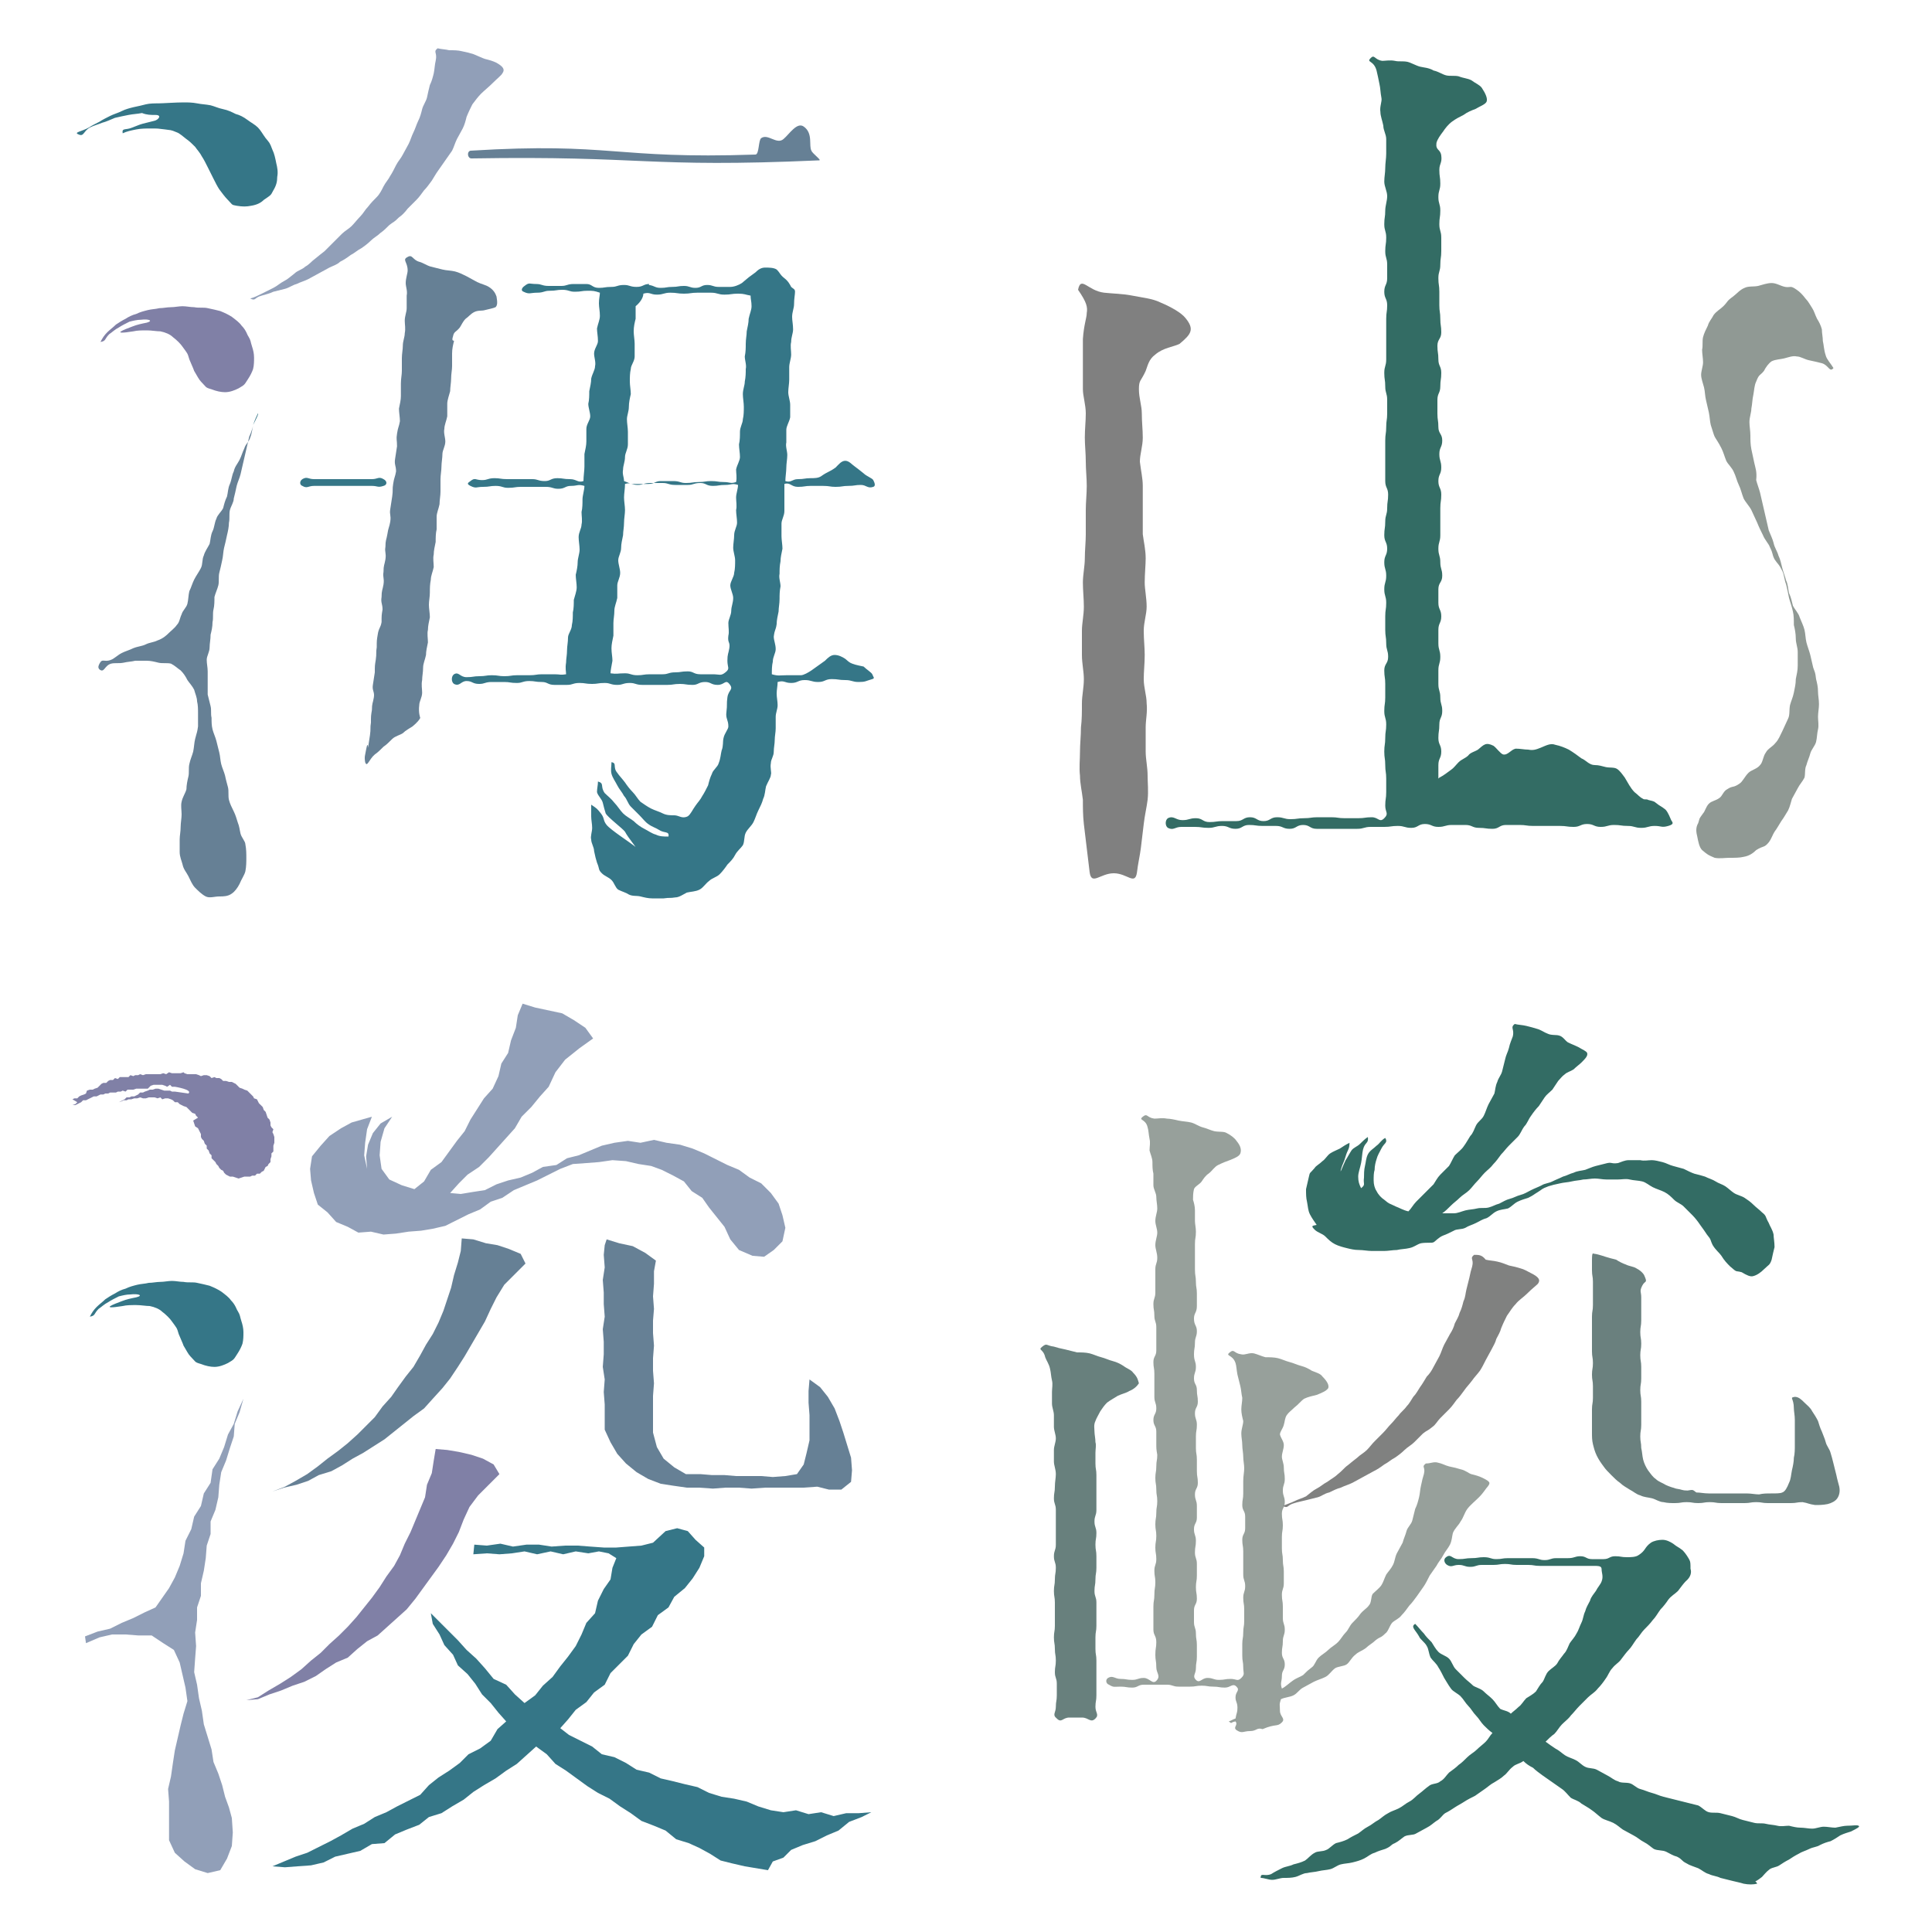 <?xml version="1.0" encoding="utf-8"?>
<!-- Generator: Adobe Illustrator 28.1.0, SVG Export Plug-In . SVG Version: 6.00 Build 0)  -->
<svg version="1.1" id="圖層_1" xmlns="http://www.w3.org/2000/svg" xmlns:xlink="http://www.w3.org/1999/xlink" x="0px" y="0px"
	 viewBox="0 0 200 200" style="enable-background:new 0 0 200 200;" xml:space="preserve">
<style type="text/css">
	.st0{fill:#68807D;}
	.st1{fill:#97A09B;}
	.st2{fill:#336C64;}
	.st3{fill:#6A807E;}
	.st4{fill:#808180;}
	.st5{fill:#909994;}
	.st6{fill:#808080;}
	.st7{fill:#668095;}
	.st8{fill:#357687;}
	.st9{fill:#8080A6;}
	.st10{fill:#919FB8;}
</style>
<g>
	<g>
		<path class="st0" d="M117.3,142.1c-0.2-0.3-0.6-0.4-1-0.7c-0.3-0.2-0.7-0.4-1.1-0.5c-0.4-0.1-0.8-0.3-1.2-0.4
			c-0.4-0.1-0.8-0.3-1.2-0.4c-0.4-0.1-0.9-0.1-1.3-0.1c-0.4-0.1-0.8-0.2-1.2-0.3c-0.5-0.1-0.9-0.2-1.2-0.3c-0.8-0.1-0.7-0.4-1.2,0
			c-0.5,0.4,0.1,0.2,0.3,1.1c0.1,0.3,0.4,0.7,0.5,1.2c0.1,0.4,0.1,0.8,0.2,1.2c0.1,0.4,0,0.8,0,1.2c0,0.4,0,0.8,0,1.2
			c0,0.4,0.2,0.8,0.2,1.2c0,0.4,0,0.8,0,1.2c0,0.4,0.2,0.8,0.2,1.2c0,0.4-0.2,0.8-0.2,1.2c0,0.4,0,0.8,0,1.2c0,0.4,0.2,0.8,0.2,1.3
			c0,0.4-0.1,0.8-0.1,1.3c0,0.6-0.1,0.6-0.1,1.2c0,0.6,0.2,0.6,0.2,1.2c0,0.6,0,0.6,0,1.2c0,0.6,0,0.6,0,1.2c0,0.6,0,0.6,0,1.2
			c0,0.6-0.2,0.6-0.2,1.2c0,0.6,0.2,0.6,0.2,1.2c0,0.6-0.1,0.6-0.1,1.2c0,0.6-0.1,0.6-0.1,1.2c0,0.6,0.1,0.6,0.1,1.2
			c0,0.6,0,0.6,0,1.2s0,0.6,0,1.2c0,0.6-0.1,0.6-0.1,1.2c0,0.6,0.1,0.6,0.1,1.2c0,0.6,0.1,0.6,0.1,1.2c0,0.6-0.1,0.6-0.1,1.2
			c0,0.6,0.2,0.6,0.2,1.2c0,0.6,0,0.6,0,1.2c0,0.6-0.1,0.6-0.1,1.2c0,0.6-0.4,0.8,0.1,1.2c0.5,0.5,0.6-0.1,1.3-0.1
			c0.7,0,0.7,0,1.3,0c0.7,0,0.9,0.6,1.4,0.1c0.4-0.4,0-0.6,0-1.2c0-0.6,0.1-0.6,0.1-1.2c0-0.6,0-0.6,0-1.2c0-0.6,0-0.6,0-1.2
			c0-0.6,0-0.6,0-1.2c0-0.6-0.1-0.6-0.1-1.2c0-0.6,0-0.6,0-1.2c0-0.6,0.1-0.6,0.1-1.2c0-0.6,0-0.6,0-1.2c0-0.6,0-0.6,0-1.2
			c0-0.6-0.2-0.6-0.2-1.2c0-0.6,0.1-0.6,0.1-1.2c0-0.6,0.1-0.6,0.1-1.2s0-0.6,0-1.2c0-0.6-0.1-0.6-0.1-1.2c0-0.6,0.1-0.6,0.1-1.2
			c0-0.6-0.2-0.6-0.2-1.2c0-0.6,0.2-0.6,0.2-1.2c0-0.6,0-0.6,0-1.2c0-0.6,0-0.6,0-1.2c0-0.6,0-0.6,0-1.2c0-0.6-0.1-0.6-0.1-1.2
			c0-0.4,0-0.8,0-1.1c0-0.4,0.1-0.8,0-1.1c0-0.4-0.1-0.8-0.1-1.1c0-0.3-0.1-0.7,0.1-1.1c0.1-0.3,0.3-0.6,0.5-1
			c0.2-0.3,0.4-0.6,0.7-0.9c0.4-0.3,0.8-0.5,1.1-0.7c0.4-0.2,0.9-0.3,1.2-0.5c0.5-0.2,0.8-0.5,1-0.8
			C117.8,142.9,117.8,142.6,117.3,142.1z"/>
	</g>
	<g>
		<path class="st1" d="M132.7,178.3c0.4-0.4-0.2-0.6-0.2-1.2s-0.1-0.6,0.1-1.2c0.4-0.2,0.9-0.2,1.3-0.4c0.4-0.2,0.6-0.6,1-0.8
			c0.4-0.2,0.7-0.4,1.1-0.6c0.4-0.2,0.8-0.3,1.2-0.5c0.4-0.2,0.6-0.6,1-0.9c0.3-0.2,0.9-0.2,1.2-0.4c0.3-0.2,0.5-0.7,0.9-1
			c0.3-0.3,0.7-0.4,1.1-0.7c0.3-0.3,0.7-0.5,1-0.8c0.5-0.4,0.5-0.2,1-0.7c0.3-0.2,0.4-0.7,0.7-1.1c0.3-0.3,0.7-0.4,1-0.8
			c0.3-0.3,0.5-0.6,0.8-1c0.3-0.3,0.5-0.6,0.8-1c0.2-0.3,0.5-0.7,0.7-1c0.2-0.3,0.4-0.7,0.6-1.1c0.2-0.3,0.5-0.7,0.7-1
			c0.2-0.4,0.5-0.7,0.7-1.1c0.2-0.4,0.5-0.7,0.7-1.1c0.2-0.4,0.2-0.8,0.3-1.2c0.2-0.5,0.6-0.8,0.8-1.2c0.3-0.4,0.4-0.9,0.7-1.3
			c0.3-0.4,0.8-0.8,1.2-1.2c0.5-0.5,0.7-0.9,0.9-1.1c0.3-0.4,0.3-0.5-0.5-0.9c-0.4-0.2-0.8-0.3-1.2-0.4c-0.3-0.1-0.6-0.4-1.1-0.5
			c-0.3-0.1-0.7-0.2-1.2-0.3c-0.4-0.1-0.7-0.3-1.2-0.4c-0.4-0.1-0.7,0.1-1.2,0.1c-0.5,0.4,0,0.3-0.2,1.1c-0.1,0.3-0.2,0.7-0.3,1.2
			c-0.1,0.4-0.1,0.8-0.2,1.2c-0.1,0.4-0.2,0.8-0.4,1.2c-0.1,0.4-0.2,0.8-0.3,1.2c-0.1,0.4-0.5,0.7-0.6,1.1c-0.1,0.4-0.3,0.8-0.4,1.2
			c-0.2,0.4-0.4,0.7-0.6,1.1c-0.2,0.4-0.2,0.8-0.4,1.2c-0.2,0.4-0.5,0.7-0.7,1c-0.2,0.4-0.3,0.8-0.5,1.1c-0.2,0.3-0.6,0.6-0.9,0.9
			c-0.2,0.3-0.1,0.9-0.4,1.2c-0.2,0.3-0.6,0.5-0.9,0.9c-0.2,0.3-0.5,0.6-0.8,0.9c-0.3,0.3-0.4,0.7-0.7,1c-0.3,0.3-0.5,0.7-0.8,1
			c-0.3,0.3-0.7,0.5-1,0.8c-0.3,0.3-0.7,0.5-1,0.8c-0.3,0.3-0.4,0.8-0.7,1c-0.5,0.4-0.4,0.3-0.9,0.8c-0.3,0.2-0.7,0.3-1.1,0.6
			c-0.3,0.2-0.7,0.6-1.1,0.8c-0.2-0.6,0-0.7,0-1.3c0-0.6,0.3-0.6,0.3-1.2c0-0.6-0.3-0.6-0.3-1.2c0-0.6,0.1-0.6,0.1-1.2
			c0-0.6,0.2-0.6,0.2-1.2c0-0.6-0.2-0.6-0.2-1.2c0-0.6,0-0.6,0-1.2c0-0.6-0.1-0.6-0.1-1.2c0-0.6,0.2-0.6,0.2-1.2c0-0.6,0-0.6,0-1.2
			c0-0.6-0.1-0.6-0.1-1.2c0-0.6-0.1-0.6-0.1-1.2c0-0.6,0-0.6,0-1.2c0-0.6,0.1-0.6,0.1-1.2c0-0.6-0.1-0.6-0.1-1.2
			c0-0.6,0.3-0.6,0.3-1.2c0-0.6-0.2-0.6-0.2-1.2c0-0.6,0.2-0.6,0.2-1.2c0-0.6-0.1-0.6-0.1-1.2c0-0.4-0.2-0.8-0.2-1.1
			c0-0.4,0.2-0.8,0.2-1.2c0-0.4-0.3-0.7-0.4-1.1c0-0.3,0.3-0.6,0.4-1c0.1-0.3,0.1-0.7,0.3-1c0.2-0.3,0.5-0.5,0.8-0.8
			c0.4-0.3,0.7-0.7,1-0.9c0.4-0.2,0.9-0.3,1.3-0.4c0.5-0.2,1-0.4,1.2-0.7c0.1-0.3-0.1-0.7-0.6-1.2c-0.2-0.3-0.6-0.4-1.1-0.6
			c-0.3-0.2-0.7-0.4-1.1-0.5c-0.4-0.1-0.8-0.3-1.2-0.4c-0.4-0.1-0.8-0.3-1.2-0.4c-0.4-0.1-0.9-0.1-1.3-0.1c-0.4-0.1-0.8-0.3-1.2-0.4
			c-0.5-0.1-0.9,0.2-1.3,0.1c-0.8-0.1-0.7-0.6-1.2-0.2c-0.5,0.4,0.3,0.2,0.6,1.1c0.1,0.3,0.1,0.7,0.2,1.2c0.1,0.4,0.2,0.8,0.3,1.2
			c0.1,0.4,0.1,0.8,0.2,1.2c0,0.4-0.1,0.8-0.1,1.2c0,0.4,0.1,0.8,0.2,1.2c0,0.4-0.2,0.8-0.2,1.3c0,0.4,0.1,0.8,0.1,1.2
			c0,0.4,0.1,0.8,0.1,1.2c0,0.4,0.1,0.8,0.1,1.2c0,0.4-0.1,0.8-0.1,1.3c0,0.4,0,0.8,0,1.3c0,0.6-0.1,0.6-0.1,1.2
			c0,0.6,0.3,0.6,0.3,1.2c0,0.6,0,0.6,0,1.2c0,0.6-0.3,0.6-0.3,1.2c0,0.6,0.1,0.6,0.1,1.2c0,0.6,0,0.6,0,1.2c0,0.6,0,0.6,0,1.2
			c0,0.6,0.2,0.6,0.2,1.2c0,0.6-0.2,0.6-0.2,1.2c0,0.6,0.1,0.6,0.1,1.2c0,0.6,0,0.6,0,1.2c0,0.6-0.1,0.6-0.1,1.2
			c0,0.6-0.1,0.6-0.1,1.2c0,0.6,0,0.6,0,1.2c0,0.6,0.1,0.6,0.1,1.2s0.2,0.7-0.2,1.1c-0.4,0.4-0.5,0.1-1.1,0.1
			c-0.6,0-0.6,0.1-1.2,0.1c-0.6,0-0.6-0.2-1.2-0.2c-0.6,0-0.8,0.6-1.2,0.2c-0.4-0.4,0-0.6,0-1.2c0-0.6,0.1-0.6,0.1-1.2
			c0-0.6,0-0.6,0-1.2c0-0.6-0.1-0.6-0.1-1.2c0-0.6-0.2-0.6-0.2-1.2c0-0.6,0-0.6,0-1.2c0-0.6,0.3-0.6,0.3-1.2c0-0.6-0.1-0.6-0.1-1.2
			c0-0.6,0.1-0.6,0.1-1.2c0-0.6,0-0.6,0-1.2c0-0.6-0.2-0.6-0.2-1.2c0-0.6,0.1-0.6,0.1-1.2c0-0.6-0.2-0.6-0.2-1.2
			c0-0.6,0.3-0.6,0.3-1.2c0-0.6,0-0.6,0-1.2c0-0.6-0.2-0.6-0.2-1.2c0-0.6,0.3-0.6,0.3-1.2c0-0.6-0.1-0.6-0.1-1.2c0-0.6,0-0.6,0-1.2
			c0-0.6-0.1-0.6-0.1-1.2c0-0.6,0-0.6,0-1.2c0-0.6,0.1-0.6,0.1-1.2c0-0.6-0.2-0.6-0.2-1.2c0-0.6,0.3-0.6,0.3-1.2
			c0-0.6-0.1-0.6-0.1-1.2c0-0.6-0.3-0.6-0.3-1.2c0-0.6,0.2-0.6,0.2-1.2c0-0.6-0.2-0.6-0.2-1.3c0-0.6,0.1-0.6,0.1-1.2
			c0-0.6,0.2-0.6,0.2-1.2c0-0.6-0.3-0.6-0.3-1.3c0-0.6,0.3-0.6,0.3-1.3c0-0.6,0-0.6,0-1.3c0-0.6-0.1-0.6-0.1-1.2
			c0-0.6-0.1-0.6-0.1-1.3c0-0.6,0-0.6,0-1.3c0-0.6,0-0.6,0-1.3s0.1-0.6,0.1-1.3c0-0.4-0.1-0.8-0.1-1.1c0-0.4,0-0.8,0-1.1
			c0-0.4-0.1-0.8-0.2-1.1c0-0.3,0-0.7,0.1-1.1c0.1-0.3,0.6-0.5,0.8-0.8c0.2-0.3,0.4-0.6,0.7-0.8c0.4-0.3,0.6-0.7,1-0.9
			c0.4-0.2,0.9-0.4,1.2-0.5c0.5-0.2,1-0.4,1.1-0.7c0.1-0.3,0.1-0.7-0.4-1.3c-0.2-0.3-0.6-0.6-1-0.8c-0.3-0.2-0.8-0.1-1.3-0.2
			c-0.4-0.1-0.8-0.3-1.2-0.4c-0.4-0.1-0.8-0.4-1.2-0.5c-0.4-0.1-0.8-0.1-1.3-0.2c-0.4-0.1-0.9-0.2-1.2-0.2c-0.5-0.1-0.9,0-1.3,0
			c-0.8-0.1-0.7-0.6-1.2-0.2c-0.5,0.4,0.3,0.2,0.5,1.1c0.1,0.3,0.1,0.7,0.2,1.2c0.1,0.4,0,0.8,0,1.2c0.1,0.4,0.3,0.8,0.3,1.2
			c0,0.4,0,0.8,0.1,1.2c0,0.4,0,0.8,0,1.2c0,0.4,0.3,0.8,0.3,1.2c0,0.4,0.1,0.8,0.1,1.2c0,0.4-0.2,0.8-0.2,1.3
			c0,0.4,0.2,0.8,0.2,1.2c0,0.4-0.2,0.8-0.2,1.3c0,0.4,0.2,0.8,0.2,1.3c0,0.6-0.2,0.6-0.2,1.2c0,0.6,0,0.6,0,1.2c0,0.6,0,0.6,0,1.2
			c0,0.6-0.2,0.6-0.2,1.2c0,0.6,0.1,0.6,0.1,1.2c0,0.6,0.2,0.6,0.2,1.2c0,0.6,0,0.6,0,1.2c0,0.6,0,0.6,0,1.2c0,0.6-0.3,0.6-0.3,1.2
			c0,0.6,0.1,0.6,0.1,1.2c0,0.6,0,0.6,0,1.2c0,0.6,0,0.6,0,1.2c0,0.6,0.2,0.6,0.2,1.2c0,0.6-0.3,0.6-0.3,1.2c0,0.6,0.3,0.6,0.3,1.2
			c0,0.6,0,0.6,0,1.2c0,0.6,0,0.6,0.1,1.2c0,0.6-0.1,0.6-0.1,1.2c0,0.6-0.1,0.6-0.1,1.2c0,0.6,0.1,0.6,0.1,1.2
			c0,0.6,0.1,0.6,0.1,1.2c0,0.6-0.1,0.6-0.1,1.2c0,0.6-0.1,0.6-0.1,1.2c0,0.6,0.1,0.6,0.1,1.2c0,0.6-0.1,0.6-0.1,1.2
			c0,0.6,0.1,0.6,0.1,1.2c0,0.6-0.2,0.6-0.2,1.2c0,0.6,0.1,0.6,0.1,1.2c0,0.6-0.1,0.6-0.1,1.3c0,0.6-0.1,0.6-0.1,1.2
			c0,0.6,0,0.6,0,1.2c0,0.6,0,0.6,0,1.2c0,0.6,0.3,0.6,0.3,1.3c0,0.6-0.1,0.6-0.1,1.3c0,0.6,0.1,0.6,0.1,1.3c0,0.6,0.5,0.9,0,1.4
			c-0.4,0.4-0.7-0.3-1.3-0.3c-0.6,0-0.6,0.2-1.2,0.2c-0.6,0-0.6-0.1-1.2-0.1c-0.6,0-0.8-0.4-1.3-0.1c-0.3,0.2-0.2,0.6,0.1,0.7
			c0.5,0.3,0.5,0.2,1.2,0.2c0.6,0,0.6,0.1,1.2,0.1c0.6,0,0.6-0.3,1.2-0.3c0.6,0,0.6,0,1.2,0c0.6,0,0.6,0,1.2,0
			c0.6,0,0.6,0.2,1.2,0.2c0.6,0,0.6,0,1.2,0c0.6,0,0.6-0.1,1.2-0.1c0.6,0,0.6,0.1,1.2,0.1c0.6,0,0.6,0.1,1.2,0.1s0.8-0.5,1.2-0.1
			c0.4,0.4-0.1,0.5-0.1,1.1c0,0.5,0.2,0.5,0.2,1.1c0,0.5-0.1,0.5-0.2,1.1c-0.3,0.1-0.4,0.2-0.7,0.3c0.4,0.3,0.1,0.1,0.7,0
			c0.3,0.4-0.3,0.6,0.1,0.9c0.6,0.4,0.7,0.1,1.4,0.1c0.7,0,0.7-0.4,1.3-0.2C132.1,178.4,132.2,178.8,132.7,178.3z"/>
	</g>
	<g>
		<path class="st2" d="M136.1,127.3c0.3,0.3,0.8,0.4,1.1,0.7c0.3,0.3,0.6,0.6,1,0.8c0.4,0.2,0.8,0.3,1.2,0.4
			c0.4,0.1,0.8,0.2,1.3,0.2c0.4,0,0.9,0.1,1.3,0.1c0.4,0,0.9,0,1.3,0c0.4,0,0.9-0.1,1.3-0.1c0.4-0.1,0.9-0.1,1.3-0.2
			c0.5-0.1,0.8-0.4,1.2-0.5c0.6-0.1,1.1,0,1.3-0.1c0.2-0.1,0.5-0.5,1-0.7c0.3-0.1,0.7-0.3,1.1-0.5c0.3-0.2,0.8-0.1,1.2-0.3
			c0.3-0.2,0.7-0.3,1.1-0.5c0.4-0.2,0.7-0.4,1.1-0.5c0.4-0.2,0.6-0.5,1-0.7c0.4-0.2,0.8-0.2,1.2-0.3c0.4-0.2,0.6-0.5,1-0.7
			c0.4-0.2,0.8-0.3,1.1-0.4c0.6-0.3,0.5-0.3,1-0.6c0.5-0.3,0.3-0.3,1.1-0.6c0.3-0.1,0.7-0.2,1.2-0.3c0.4-0.1,0.8-0.1,1.2-0.2
			c0.4-0.1,0.8-0.1,1.2-0.2c0.4,0,0.8-0.1,1.2-0.1c0.4,0,0.8,0.1,1.2,0.1c0.4,0,0.8,0,1.2,0c0.4,0,0.8-0.1,1.2,0
			c0.4,0.1,0.9,0.1,1.3,0.2c0.4,0.1,0.7,0.4,1.1,0.6c0.4,0.2,0.8,0.3,1.2,0.5c0.4,0.2,0.7,0.5,1,0.8c0.3,0.3,0.7,0.4,1,0.7
			c0.3,0.3,0.6,0.6,0.9,0.9c0.3,0.3,0.6,0.7,0.8,1c0.3,0.4,0.5,0.7,0.7,1c0.5,0.6,0.3,0.5,0.6,1.1c0.3,0.5,0.7,0.8,0.9,1.1
			c0.3,0.5,0.6,0.8,0.9,1.1c0.8,0.7,0.5,0.4,1.2,0.6c0.5,0.3,0.9,0.5,1.2,0.4c0.4-0.1,0.8-0.4,1.1-0.7c0.5-0.5,0.6-0.4,0.8-1
			c0.1-0.5,0.2-0.9,0.3-1.3c0-0.5-0.1-1-0.1-1.3c-0.1-0.5-0.4-0.9-0.5-1.2c-0.4-0.7-0.2-0.7-0.7-1.1c-0.3-0.3-0.6-0.5-0.9-0.8
			c-0.3-0.3-0.6-0.5-0.9-0.7c-0.3-0.2-0.8-0.3-1.1-0.5c-0.3-0.2-0.6-0.5-0.9-0.7c-0.3-0.2-0.7-0.3-1-0.5c-0.3-0.2-0.7-0.3-1.1-0.5
			c-0.3-0.1-0.7-0.2-1.1-0.3c-0.3-0.1-0.7-0.3-1.1-0.5c-0.4-0.1-0.7-0.2-1.1-0.3c-0.4-0.1-0.7-0.3-1.1-0.4c-0.4-0.1-0.8-0.2-1.1-0.2
			c-0.4,0-0.8,0.1-1.2,0c-0.4,0-0.8,0-1.2,0c-0.4,0-0.8,0.2-1.1,0.3c-0.7,0.1-0.6-0.1-1.1,0c-0.4,0.1-0.8,0.2-1.2,0.3
			c-0.4,0.1-0.8,0.3-1.1,0.4c-0.4,0.1-0.8,0.1-1.2,0.3c-0.4,0.1-0.7,0.3-1.1,0.4c-0.4,0.2-0.7,0.3-1.1,0.5c-0.4,0.2-0.8,0.2-1.1,0.4
			c-0.4,0.2-0.7,0.3-1.1,0.5c-0.4,0.2-0.7,0.4-1.1,0.5c-0.4,0.1-0.7,0.3-1.1,0.4c-0.4,0.1-0.7,0.3-1.1,0.5c-0.4,0.1-0.7,0.3-1.1,0.4
			c-0.4,0.1-0.8,0-1.2,0.1c-0.4,0.1-0.8,0.1-1.2,0.2c-0.4,0.1-0.8,0.3-1.2,0.3c-0.4,0-0.8,0-1.2,0c0.3-0.2,0.6-0.5,0.9-0.8
			c0.3-0.3,0.6-0.5,0.9-0.8c0.3-0.3,0.7-0.5,1-0.8c0.3-0.3,0.5-0.6,0.8-0.9c0.3-0.3,0.5-0.6,0.8-0.9c0.3-0.3,0.6-0.5,0.9-0.9
			c0.3-0.3,0.5-0.6,0.8-1c0.3-0.3,0.5-0.6,0.8-0.9c0.3-0.3,0.6-0.6,0.9-0.9c0.3-0.3,0.4-0.7,0.7-1.1c0.3-0.3,0.4-0.7,0.7-1.1
			c0.2-0.3,0.5-0.7,0.8-1c0.2-0.3,0.4-0.6,0.6-0.9c0.2-0.3,0.5-0.5,0.8-0.8c0.2-0.3,0.4-0.6,0.6-0.9c0.2-0.2,0.4-0.5,0.7-0.7
			c0.2-0.2,0.6-0.3,0.9-0.5c0.3-0.3,0.6-0.5,0.8-0.7c0.4-0.4,0.7-0.7,0.6-1c-0.1-0.2-0.4-0.3-0.9-0.6c-0.4-0.2-0.7-0.3-1.1-0.5
			c-0.3-0.2-0.5-0.6-0.9-0.7c-0.3-0.1-0.8,0-1.2-0.2c-0.3-0.1-0.7-0.4-1.1-0.5c-0.3-0.1-0.7-0.2-1.1-0.3c-0.4-0.1-0.8-0.1-1.2-0.2
			c-0.5,0.4,0,0.5-0.2,1.3c-0.1,0.3-0.3,0.7-0.4,1.2c-0.1,0.4-0.3,0.7-0.4,1.2c-0.1,0.4-0.2,0.8-0.3,1.2c-0.1,0.4-0.4,0.7-0.5,1.1
			c-0.2,0.4-0.2,0.8-0.3,1.2c-0.2,0.4-0.4,0.7-0.6,1.1c-0.2,0.4-0.3,0.8-0.5,1.2c-0.2,0.4-0.6,0.6-0.8,1c-0.2,0.4-0.3,0.8-0.6,1.1
			c-0.2,0.3-0.4,0.7-0.7,1.1c-0.2,0.3-0.6,0.6-0.9,0.9c-0.2,0.3-0.4,0.8-0.6,1.1c-0.3,0.3-0.6,0.6-0.9,0.9c-0.3,0.3-0.5,0.7-0.7,1
			c-0.3,0.3-0.6,0.6-0.9,0.9c-0.3,0.3-0.6,0.6-0.9,0.9c-0.3,0.3-0.5,0.7-0.8,1c-0.5-0.1-1-0.4-1.3-0.5c-0.8-0.4-0.6-0.2-1.2-0.7
			c-0.3-0.2-0.6-0.5-0.8-0.9c-0.2-0.3-0.3-0.7-0.3-1.1c0-0.4,0-0.8,0.1-1.1c0-0.4,0.1-0.8,0.2-1.1c0.1-0.4,0.3-0.7,0.5-1.1
			c0.3-0.6,0.7-0.6,0.4-1.1c-0.4,0.2-0.6,0.6-0.9,0.8c-0.3,0.3-0.7,0.5-0.9,0.9c-0.2,0.4-0.2,0.8-0.3,1.2c-0.1,0.4-0.1,0.9-0.1,1.2
			c-0.1,0.7,0.2,0.7-0.3,1.1c-0.2-0.4-0.3-0.7-0.3-1.2c0-0.4,0.2-0.9,0.3-1.4c0.1-0.5,0.1-1,0.2-1.4c0.2-0.8,0.6-0.6,0.5-1.3
			c-0.3,0.2-0.6,0.5-0.8,0.7c-0.3,0.3-0.7,0.4-0.9,0.7c-0.2,0.3-0.4,0.7-0.6,1c-0.3,0.6-0.6,1.5-0.5,1c0.2-0.7,0.3-0.7,0.5-1.4
			c0.2-0.7,0.4-0.7,0.4-1.4c-0.4,0.2-0.7,0.4-1,0.6c-0.4,0.2-0.7,0.3-1,0.5c-0.3,0.2-0.5,0.6-0.8,0.8c-0.3,0.3-0.7,0.5-0.8,0.7
			c-0.5,0.6-0.5,0.4-0.6,0.9c-0.1,0.4-0.2,0.9-0.3,1.3c0,0.5,0,0.9,0.1,1.3c0.1,0.5,0.1,0.9,0.3,1.3c0.2,0.4,0.5,0.8,0.7,1.1
			C135.8,126.9,135.7,126.9,136.1,127.3z"/>
	</g>
	<g>
		<path class="st3" d="M174.7,154.3c-0.6,0-0.5-0.1-1.2-0.2c-0.3-0.1-0.7-0.2-1.1-0.4c-0.3-0.2-0.7-0.3-1-0.6
			c-0.3-0.2-0.5-0.5-0.8-0.9c-0.2-0.3-0.4-0.7-0.5-1.1c-0.1-0.4-0.1-0.8-0.2-1.2c0-0.6-0.1-0.6-0.1-1.2c0-0.6,0.1-0.6,0.1-1.2
			c0-0.6,0-0.6,0-1.2c0-0.6,0-0.6,0-1.2c0-0.6-0.1-0.6-0.1-1.2c0-0.6,0.1-0.6,0.1-1.2c0-0.6,0-0.6,0-1.2c0-0.6-0.1-0.6-0.1-1.2
			c0-0.6,0.1-0.6,0.1-1.2c0-0.6-0.1-0.6-0.1-1.2c0-0.6,0.1-0.6,0.1-1.2c0-0.6,0-0.6,0-1.2c0-0.6,0-0.6,0-1.2c0-0.6-0.2-0.6,0.1-1.2
			c0.3-0.6,0.6-0.2,0.2-1.1c-0.1-0.2-0.4-0.5-0.8-0.7c-0.3-0.2-0.7-0.2-1.1-0.4c-0.3-0.1-0.7-0.3-1-0.5c-0.4-0.1-0.8-0.2-1.1-0.3
			c-0.6-0.2-1-0.3-1.1-0.3c-0.2,0-0.3-0.3-0.3,0.7s0,0.5,0,1c0,0.6,0.1,0.6,0.1,1.2c0,0.6,0,0.6,0,1.2c0,0.6,0,0.6,0,1.2
			c0,0.6-0.1,0.6-0.1,1.2c0,0.6,0,0.6,0,1.2s0,0.6,0,1.2c0,0.6,0,0.6,0,1.2c0,0.6,0.1,0.6,0.1,1.2c0,0.6-0.1,0.6-0.1,1.2
			c0,0.6,0.1,0.6,0.1,1.2c0,0.6,0,0.6,0,1.2c0,0.6-0.1,0.6-0.1,1.2c0,0.6,0,0.6,0,1.2s0,0.6,0,1.2c0,0.4,0,0.8,0.1,1.2
			c0.1,0.4,0.2,0.8,0.4,1.2c0.2,0.4,0.4,0.7,0.7,1.1c0.2,0.3,0.5,0.6,0.8,0.9c0.3,0.3,0.6,0.6,0.9,0.8c0.3,0.3,0.7,0.5,1,0.7
			c0.4,0.2,0.7,0.5,1.1,0.6c0.4,0.2,0.8,0.2,1.2,0.3c0.4,0.1,0.8,0.4,1.2,0.4c0.4,0.1,0.8,0.1,1.2,0.1c0.6,0,0.6-0.1,1.2-0.1
			c0.6,0,0.6,0.1,1.2,0.1c0.6,0,0.6-0.1,1.2-0.1c0.6,0,0.6,0.1,1.2,0.1c0.6,0,0.6,0,1.2,0c0.6,0,0.6,0,1.2,0c0.6,0,0.6-0.1,1.2-0.1
			c0.6,0,0.6,0.1,1.2,0.1c0.6,0,0.6,0,1.2,0c0.6,0,0.6,0,1.2,0c0.6,0,0.6-0.1,1.2-0.1c0.6,0.1,0.6,0.2,1.3,0.3c0.4,0,0.8,0,1.3-0.1
			c0.4-0.1,0.8-0.3,1-0.6c0.2-0.3,0.3-0.7,0.2-1.2c-0.1-0.4-0.2-0.7-0.3-1.2c-0.1-0.4-0.2-0.8-0.3-1.2c-0.1-0.4-0.2-0.8-0.3-1.1
			c-0.1-0.4-0.4-0.7-0.5-1.1c-0.1-0.4-0.3-0.8-0.4-1.1c-0.2-0.4-0.3-0.8-0.4-1.1c-0.2-0.4-0.4-0.7-0.6-1c-0.2-0.4-0.5-0.6-0.8-0.9
			c-0.3-0.3-0.6-0.6-1-0.6c-0.6,0.1-0.1,0.1-0.1,1.2c0,0.3,0.1,0.7,0.1,1.2c0,0.4,0,0.8,0,1.3c0,0.4,0,0.8,0,1.3
			c0,0.4,0,0.9-0.1,1.3c0,0.4-0.1,0.9-0.2,1.3c-0.1,0.5-0.1,0.9-0.3,1.3c-0.2,0.5-0.4,0.9-0.7,1c-0.2,0.1-0.6,0.1-1.2,0.1
			c-0.4,0-0.8,0-1.2,0.1c-0.4,0-0.8-0.1-1.3-0.1c-0.4,0-0.8,0-1.3,0c-0.4,0-0.8,0-1.3,0c-0.4,0-0.9,0-1.3,0c-0.5,0-0.9-0.1-1.3-0.1
			C175.2,154.2,175.3,154.2,174.7,154.3z"/>
	</g>
	<g>
		<path class="st2" d="M192.4,189c-0.2-0.1-0.6,0-1.2,0c-0.3,0-0.7,0.1-1.2,0.2c-0.4,0-0.8-0.1-1.2-0.1c-0.4,0-0.8,0.2-1.2,0.2
			c-0.4,0-0.8-0.1-1.2-0.1c-0.4,0-0.8-0.1-1.2-0.2c-0.4,0-0.8,0.1-1.2,0c-0.4-0.1-0.8-0.1-1.2-0.2c-0.4-0.1-0.8,0-1.2-0.1
			c-0.4-0.1-0.8-0.2-1.2-0.3c-0.4-0.1-0.7-0.3-1.1-0.4c-0.4-0.1-0.8-0.2-1.2-0.3c-0.4-0.1-0.8,0-1.2-0.1c-0.4-0.1-0.7-0.5-1.1-0.7
			c-0.4-0.1-0.8-0.2-1.2-0.3c-0.4-0.1-0.8-0.2-1.2-0.3c-0.4-0.1-0.8-0.2-1.2-0.3c-0.4-0.1-0.8-0.3-1.2-0.4c-0.4-0.1-0.8-0.3-1.2-0.4
			c-0.4-0.1-0.7-0.5-1.1-0.6c-0.4-0.1-0.9,0-1.2-0.2c-0.4-0.1-0.7-0.4-1.1-0.6c-0.4-0.2-0.7-0.4-1.1-0.6c-0.4-0.2-0.8-0.1-1.2-0.3
			c-0.4-0.2-0.6-0.5-1-0.7c-0.4-0.2-0.8-0.3-1.1-0.5c-0.3-0.2-0.6-0.5-1-0.7c-0.3-0.2-0.6-0.4-1-0.7c0.3-0.3,0.6-0.6,0.9-0.8
			c0.3-0.3,0.5-0.7,0.8-1c0.3-0.3,0.7-0.6,0.9-0.9c0.3-0.3,0.6-0.7,0.9-1c0.3-0.3,0.6-0.6,0.9-0.9c0.3-0.3,0.7-0.5,1-0.9
			c0.3-0.3,0.6-0.7,0.8-1c0.3-0.4,0.4-0.8,0.7-1.1c0.3-0.4,0.7-0.6,0.9-0.9c0.3-0.4,0.6-0.8,0.8-1c0.3-0.3,0.5-0.7,0.8-1.1
			c0.3-0.3,0.5-0.7,0.8-1c0.3-0.3,0.6-0.6,0.9-1c0.3-0.3,0.5-0.7,0.8-1.1c0.3-0.3,0.6-0.7,0.8-1c0.3-0.4,0.7-0.6,1-0.9
			c0.3-0.4,0.6-0.8,0.8-1c0.6-0.5,0.6-1,0.5-1.3c0,0,0,0,0,0c0-0.5,0-0.7-0.1-0.9c-0.1-0.2-0.4-0.7-0.7-1c-0.5-0.4-0.5-0.3-1-0.7
			c-0.3-0.2-0.7-0.4-1.1-0.4s-0.9,0.1-1.2,0.3c-0.7,0.5-0.5,0.8-1.3,1.3c-0.3,0.2-0.8,0.2-1.2,0.2c-0.6,0-0.6-0.1-1.2-0.1
			c-0.6,0-0.6,0.3-1.2,0.3c-0.6,0-0.6,0-1.2,0c-0.6,0-0.6-0.3-1.2-0.3c-0.6,0-0.6,0.2-1.3,0.2c-0.6,0-0.6,0-1.2,0
			c-0.6,0-0.6,0.2-1.2,0.2c-0.6,0-0.6-0.2-1.3-0.2c-0.6,0-0.6,0-1.3,0c-0.6,0-0.6,0-1.2,0c-0.6,0-0.6,0.1-1.2,0.1
			c-0.6,0-0.6-0.2-1.3-0.2c-0.6,0-0.6,0.1-1.3,0.1c-0.6,0-0.6,0.1-1.3,0.1s-0.8-0.6-1.3-0.2c-0.3,0.2-0.2,0.6,0.1,0.8
			c0.5,0.3,0.6,0,1.2,0c0.6,0,0.6,0.2,1.2,0.2s0.6-0.2,1.2-0.2c0.6,0,0.6,0,1.2,0c0.6,0,0.6-0.1,1.2-0.1c0.6,0,0.6,0.1,1.2,0.1
			c0.6,0,0.6,0,1.2,0c0.6,0,0.6,0.1,1.2,0.1c0.6,0,0.6,0,1.2,0c0.6,0,0.6,0,1.2,0s0.6,0,1.2,0c0.4,0,0.7,0,1.1,0c0.5,0,0.9,0,1,0
			c0.6,0,0.7,0.1,0.7,0.4c0,0.3,0.2,0.7,0,1.2c-0.1,0.3-0.4,0.6-0.6,1c-0.2,0.3-0.5,0.6-0.6,1c-0.2,0.4-0.4,0.7-0.5,1.1
			c-0.2,0.4-0.2,0.8-0.4,1.2c-0.2,0.4-0.3,0.8-0.5,1.1c-0.2,0.4-0.5,0.7-0.7,1c-0.2,0.4-0.3,0.8-0.6,1.1c-0.2,0.3-0.5,0.6-0.7,1
			c-0.2,0.3-0.6,0.5-0.9,0.8c-0.3,0.3-0.4,0.8-0.6,1.1c-0.3,0.3-0.5,0.7-0.7,1c-0.3,0.3-0.7,0.5-1,0.7c-0.3,0.3-0.5,0.7-0.8,0.9
			c-0.3,0.3-0.6,0.5-0.8,0.7c-0.3-0.3-0.7-0.3-1.1-0.5c-0.3-0.3-0.5-0.7-0.8-1c-0.3-0.3-0.6-0.5-0.9-0.8c-0.3-0.3-0.8-0.4-1.1-0.6
			c-0.3-0.3-0.6-0.5-0.9-0.8c-0.3-0.3-0.6-0.6-0.9-0.9c-0.3-0.3-0.4-0.8-0.7-1.1c-0.3-0.3-0.8-0.4-1.1-0.7c-0.3-0.3-0.5-0.7-0.7-1
			c-0.3-0.3-0.6-0.6-0.8-0.9c-0.3-0.3-0.6-0.7-0.9-1c-0.5,0.3,0,0.6,0.4,1.3c0.1,0.3,0.6,0.6,0.8,1c0.2,0.3,0.2,0.8,0.4,1.2
			c0.2,0.3,0.6,0.6,0.8,1c0.2,0.3,0.4,0.7,0.6,1.1c0.2,0.3,0.4,0.7,0.7,1.1c0.2,0.3,0.7,0.5,1,0.8c0.3,0.3,0.5,0.7,0.8,1
			c0.3,0.3,0.5,0.7,0.8,1c0.3,0.3,0.5,0.7,0.8,1c0.3,0.3,0.5,0.5,0.9,0.8c-0.3,0.3-0.4,0.6-0.7,0.9c-0.3,0.3-0.6,0.5-0.9,0.8
			c-0.3,0.3-0.7,0.5-1,0.8c-0.3,0.3-0.6,0.6-0.9,0.8c-0.3,0.3-0.6,0.5-1,0.8c-0.3,0.3-0.5,0.7-0.9,0.9c-0.3,0.3-0.9,0.2-1.2,0.5
			c-0.3,0.2-0.6,0.5-1,0.8c-0.3,0.2-0.6,0.6-1,0.8c-0.4,0.2-0.7,0.5-1.1,0.7c-0.4,0.2-0.8,0.3-1.1,0.5c-0.4,0.2-0.7,0.5-1,0.7
			c-0.4,0.2-0.7,0.5-1.1,0.7c-0.4,0.2-0.7,0.5-1,0.7c-0.4,0.2-0.8,0.4-1.1,0.6c-0.4,0.2-0.8,0.3-1.2,0.4c-0.4,0.2-0.7,0.6-1,0.7
			c-0.4,0.2-0.9,0.1-1.2,0.3c-0.4,0.2-0.7,0.6-1,0.8c-0.4,0.2-0.8,0.3-1.2,0.4c-0.4,0.2-0.8,0.2-1.2,0.4c-0.4,0.2-0.8,0.4-1.1,0.6
			c-0.7,0.3-1.1-0.2-1.1,0.4c0.4,0,0.8,0.2,1.2,0.2c0.4,0,0.8-0.2,1.2-0.2c0.4,0,0.8,0,1.2-0.1c0.4-0.1,0.8-0.4,1.2-0.4
			c0.4-0.1,0.8-0.1,1.2-0.2c0.4-0.1,0.8-0.1,1.2-0.2c0.4-0.1,0.7-0.4,1.1-0.5c0.4-0.1,0.8-0.1,1.2-0.2c0.4-0.1,0.8-0.2,1.2-0.4
			c0.4-0.2,0.7-0.5,1.1-0.6c0.4-0.2,0.8-0.3,1.1-0.4c0.7-0.3,0.5-0.4,1-0.6c0.4-0.2,0.7-0.5,1-0.7c0.4-0.2,0.9-0.1,1.2-0.3
			c0.4-0.2,0.7-0.4,1.1-0.6c0.4-0.2,0.7-0.5,1-0.7c0.4-0.2,0.6-0.6,0.9-0.8c0.4-0.2,0.7-0.4,1-0.6c0.3-0.2,0.7-0.4,1-0.6
			c0.3-0.2,0.7-0.4,1.1-0.6c0.3-0.2,0.7-0.5,1-0.7c0.3-0.2,0.6-0.5,1-0.7c0.3-0.2,0.7-0.4,1-0.7c0.3-0.2,0.5-0.6,0.9-0.9
			c0.3-0.3,0.7-0.3,1.1-0.6c0.3,0.3,0.6,0.5,1,0.7c0.3,0.3,0.6,0.5,1,0.8c0.3,0.2,0.7,0.5,1,0.7c0.3,0.2,0.7,0.5,1,0.7
			c0.3,0.2,0.6,0.6,0.9,0.9c0.3,0.2,0.8,0.3,1.1,0.6c0.3,0.2,0.7,0.4,1.1,0.7c0.3,0.2,0.6,0.5,1,0.8c0.3,0.2,0.8,0.3,1.2,0.5
			c0.4,0.2,0.7,0.5,1,0.7c0.4,0.2,0.7,0.4,1.1,0.6c0.4,0.2,0.7,0.5,1.1,0.7c0.4,0.2,0.7,0.5,1,0.7c0.4,0.2,0.9,0.1,1.3,0.3
			c0.4,0.2,0.7,0.4,1.1,0.5c0.6,0.3,0.4,0.4,1,0.7c0.3,0.2,0.7,0.3,1.2,0.5c0.4,0.2,0.7,0.5,1.1,0.6c0.4,0.2,0.8,0.2,1.2,0.4
			c0.4,0.1,0.8,0.2,1.2,0.3c0.4,0.1,0.9,0.2,1.2,0.3c0.5,0.1,1,0.1,1.4,0c-0.2-0.5-0.5,0.1,0.5-0.7c0.2-0.2,0.4-0.5,0.8-0.8
			c0.3-0.2,0.7-0.2,1-0.4c0.3-0.2,0.6-0.4,1-0.6c0.3-0.2,0.6-0.4,1-0.6c0.3-0.2,0.7-0.3,1.1-0.5c0.4-0.2,0.8-0.2,1.1-0.4
			c0.4-0.2,0.7-0.3,1.1-0.4c0.4-0.2,0.7-0.4,1-0.6c0.4-0.2,0.8-0.3,1.1-0.4C192.2,189.3,192.6,189.1,192.4,189z"/>
	</g>
	<g>
		<path class="st4" d="M152.6,129.9c-0.5,0.4,0,0.4-0.2,1.2c-0.1,0.3-0.2,0.7-0.3,1.2c-0.1,0.4-0.2,0.8-0.3,1.2
			c-0.1,0.4-0.1,0.8-0.3,1.2c-0.1,0.4-0.2,0.8-0.4,1.2c-0.1,0.4-0.3,0.7-0.5,1.1c-0.1,0.4-0.3,0.8-0.5,1.1c-0.2,0.4-0.4,0.7-0.6,1.1
			c-0.2,0.4-0.3,0.8-0.5,1.2c-0.2,0.4-0.4,0.7-0.6,1.1c-0.2,0.4-0.4,0.7-0.7,1c-0.2,0.3-0.4,0.7-0.7,1.1c-0.2,0.3-0.4,0.7-0.7,1
			c-0.2,0.3-0.4,0.7-0.7,1c-0.2,0.3-0.6,0.6-0.8,0.9c-0.3,0.3-0.5,0.6-0.8,0.9c-0.3,0.3-0.5,0.6-0.8,0.9c-0.3,0.3-0.6,0.6-0.9,0.9
			c-0.3,0.3-0.5,0.6-0.8,0.9c-0.3,0.3-0.7,0.5-1,0.8c-0.5,0.4-0.4,0.3-1,0.8c-0.3,0.2-0.6,0.6-1,0.9c-0.3,0.3-0.7,0.5-1.1,0.8
			c-0.4,0.2-0.7,0.5-1.1,0.7c-0.4,0.2-0.7,0.5-1.1,0.8c-0.4,0.2-0.8,0.3-1.2,0.5c-0.4,0.2-0.8,0.3-1.2,0.5c0.6,0.3,0.4-0.1,1.2-0.3
			c0.3-0.1,0.8-0.2,1.2-0.3c0.4-0.1,0.8-0.2,1.2-0.3c0.4-0.1,0.7-0.4,1.2-0.5c0.4-0.2,0.8-0.4,1.2-0.5c0.4-0.2,0.8-0.3,1.2-0.5
			c0.4-0.2,0.7-0.4,1.1-0.6c0.4-0.2,0.7-0.4,1.1-0.6c0.4-0.2,0.7-0.4,1.1-0.7c0.4-0.2,0.7-0.5,1.1-0.7c0.3-0.2,0.7-0.5,1-0.8
			c0.3-0.3,0.7-0.5,1-0.8c0.3-0.3,0.6-0.6,0.9-0.9c0.5-0.4,0.4-0.2,1-0.7c0.3-0.2,0.5-0.6,0.8-0.9c0.3-0.3,0.6-0.6,0.9-0.9
			c0.3-0.3,0.5-0.6,0.8-1c0.3-0.3,0.5-0.6,0.8-1c0.2-0.3,0.5-0.6,0.8-1c0.2-0.3,0.5-0.6,0.8-1c0.2-0.3,0.4-0.7,0.6-1.1
			c0.2-0.4,0.4-0.7,0.6-1.1c0.2-0.4,0.4-0.7,0.5-1.1c0.2-0.4,0.4-0.7,0.5-1.1c0.2-0.5,0.4-0.9,0.6-1.3c0.3-0.4,0.5-0.8,0.9-1.2
			c0.3-0.4,0.8-0.7,1.2-1.1c0.5-0.5,0.9-0.8,1.1-1c0.3-0.4,0.1-0.7-0.7-1.1c-0.4-0.2-0.7-0.4-1.1-0.5c-0.3-0.1-0.7-0.2-1.2-0.3
			c-0.3-0.1-0.7-0.3-1.2-0.4c-0.4-0.1-0.8-0.1-1.2-0.2C153.4,129.9,153.1,129.9,152.6,129.9z"/>
	</g>
	<path class="st2" d="M173,84.9c-0.1-0.2-0.3-0.8-0.6-1.1c-0.5-0.4-0.5-0.3-1-0.7c-0.2-0.2-0.5-0.2-0.8-0.3c-0.1-0.1-0.4,0-0.5-0.1
		c-0.4-0.2-0.5-0.4-0.9-0.7c-0.4-0.4-0.7-1-1-1.5c-0.3-0.4-0.5-0.7-0.8-0.9c-0.3-0.2-0.8-0.1-1.2-0.2c-0.4-0.1-0.7-0.2-1.1-0.2
		c-0.6,0-0.9-0.5-1.4-0.7c-0.4-0.3-0.8-0.6-1.3-0.9c-0.4-0.2-0.9-0.4-1.4-0.5c-0.5-0.2-1,0.1-1.5,0.3c-0.5,0.2-0.8,0.3-1.3,0.2
		c-0.4,0-0.8-0.1-1.3-0.1c-0.5,0.1-0.8,0.7-1.3,0.6c-0.3-0.1-0.7-0.7-1-0.9c-0.8-0.4-1-0.1-1.6,0.4c-0.3,0.2-0.8,0.3-1,0.6
		c-0.3,0.3-0.7,0.4-1,0.7c-0.3,0.3-0.5,0.6-0.8,0.8c-0.4,0.3-0.8,0.6-1.2,0.8c0,0-0.1,0.1-0.1,0.1c0-0.7,0-0.7,0-1.4
		c0-0.7,0.3-0.7,0.3-1.4c0-0.7-0.3-0.7-0.3-1.4c0-0.7,0.1-0.7,0.1-1.4c0-0.7,0.3-0.7,0.3-1.4c0-0.7-0.2-0.7-0.2-1.4
		c0-0.7-0.2-0.7-0.2-1.4c0-0.7,0-0.7,0-1.4c0-0.7,0.2-0.7,0.2-1.4c0-0.7-0.2-0.7-0.2-1.4c0-0.7,0-0.7,0-1.4c0-0.7,0.3-0.7,0.3-1.4
		c0-0.7-0.3-0.7-0.3-1.4c0-0.7,0-0.7,0-1.4c0-0.7,0.4-0.7,0.4-1.4c0-0.7-0.2-0.7-0.2-1.4c0-0.7-0.2-0.7-0.2-1.4
		c0-0.7,0.2-0.7,0.2-1.4c0-0.7,0-0.7,0-1.4c0-0.7,0-0.7,0-1.4c0-0.7,0.1-0.7,0.1-1.4c0-0.7-0.3-0.7-0.3-1.4c0-0.7,0.3-0.7,0.3-1.4
		c0-0.7-0.2-0.7-0.2-1.4c0-0.7,0.3-0.7,0.3-1.4c0-0.7-0.4-0.7-0.4-1.4c0-0.7-0.1-0.7-0.1-1.4c0-0.7,0-0.7,0-1.4
		c0-0.7,0.3-0.7,0.3-1.4c0-0.7,0.1-0.7,0.1-1.4c0-0.7-0.3-0.7-0.3-1.4c0-0.7-0.1-0.7-0.1-1.4c0-0.7,0.4-0.7,0.4-1.4
		c0-0.7-0.1-0.7-0.1-1.4c0-0.7-0.1-0.7-0.1-1.4c0-0.7,0-0.7,0-1.4c0-0.7-0.1-0.7-0.1-1.4c0-0.7,0.2-0.7,0.2-1.4
		c0-0.7,0.1-0.7,0.1-1.4c0-0.7,0-0.7,0-1.4c0-0.7-0.2-0.7-0.2-1.4c0-0.7,0.1-0.7,0.1-1.4c0-0.7-0.2-0.7-0.2-1.4
		c0-0.7,0.2-0.7,0.2-1.4c0-0.7-0.1-0.7-0.1-1.4c0-0.7,0.3-0.7,0.2-1.5c-0.1-0.7-0.6-0.5-0.5-1.3c0.1-0.4,0.4-0.8,0.7-1.2
		c0.2-0.3,0.5-0.7,0.9-1c0.4-0.3,0.8-0.5,1.2-0.7c0.4-0.3,0.9-0.5,1.2-0.6c0.5-0.3,1.1-0.5,1.2-0.8c0.1-0.3-0.1-0.8-0.5-1.4
		c-0.2-0.3-0.7-0.5-1.1-0.8c-0.4-0.2-0.8-0.2-1.3-0.4c-0.4-0.1-0.9,0-1.3-0.1c-0.4-0.1-0.8-0.4-1.3-0.5C147.9,7,147.4,7,147,6.9
		c-0.4-0.1-0.9-0.4-1.3-0.5c-0.5-0.1-0.9,0-1.3-0.1c-0.5-0.1-1,0-1.3,0c-0.8-0.1-0.8-0.7-1.2-0.3c-0.5,0.5,0.3,0.2,0.6,1.3
		c0.1,0.4,0.2,0.9,0.3,1.4c0.1,0.4,0.1,0.9,0.2,1.4c0.1,0.4-0.2,0.9-0.1,1.5c0,0.4,0.2,0.9,0.3,1.4c0,0.5,0.3,0.9,0.3,1.4
		c0,0.5,0,0.9,0,1.5c0,0.5-0.1,1-0.1,1.5c0,0.5-0.1,0.9-0.1,1.4c0,0.5,0.3,1,0.3,1.5c0,0.5-0.2,1-0.2,1.5c0,0.7-0.1,0.7-0.1,1.4
		c0,0.7,0.2,0.7,0.2,1.4c0,0.7-0.1,0.7-0.1,1.4c0,0.7,0.2,0.7,0.2,1.4c0,0.7,0,0.7,0,1.4c0,0.7-0.3,0.7-0.3,1.4
		c0,0.7,0.3,0.7,0.3,1.4c0,0.7-0.1,0.7-0.1,1.4c0,0.7,0,0.7,0,1.4c0,0.7,0,0.7,0,1.4c0,0.7,0,0.7,0,1.4c0,0.7-0.2,0.7-0.2,1.4
		c0,0.7,0.1,0.7,0.1,1.4c0,0.7,0.2,0.7,0.2,1.4c0,0.7,0,0.7,0,1.4c0,0.7-0.1,0.7-0.1,1.4c0,0.7-0.1,0.7-0.1,1.4c0,0.7,0,0.7,0,1.4
		c0,0.7,0,0.7,0,1.4c0,0.7,0,0.7,0,1.4c0,0.7,0.3,0.7,0.3,1.4c0,0.7-0.1,0.7-0.1,1.4c0,0.7-0.2,0.7-0.2,1.4c0,0.7-0.1,0.7-0.1,1.4
		c0,0.7,0.3,0.7,0.3,1.4c0,0.7-0.3,0.7-0.3,1.4c0,0.7,0.2,0.7,0.2,1.4c0,0.7-0.2,0.7-0.2,1.4c0,0.7,0.2,0.7,0.2,1.4
		c0,0.7-0.1,0.7-0.1,1.4c0,0.7,0,0.7,0,1.4c0,0.7,0.1,0.7,0.1,1.4c0,0.7,0.2,0.7,0.2,1.4c0,0.7-0.4,0.7-0.4,1.4
		c0,0.7,0.1,0.7,0.1,1.4c0,0.7,0,0.7,0,1.4c0,0.7-0.1,0.7-0.1,1.4c0,0.7,0.2,0.7,0.2,1.4c0,0.7-0.1,0.7-0.1,1.4
		c0,0.7-0.1,0.7-0.1,1.4c0,0.7,0.1,0.7,0.1,1.4c0,0.7,0.1,0.7,0.1,1.4c0,0.7,0,0.7,0,1.4c0,0.7-0.1,0.7-0.1,1.4s0.4,0.8-0.1,1.3
		c-0.5,0.5-0.6-0.1-1.3-0.1c-0.7,0-0.7,0.1-1.4,0.1c-0.7,0-0.7,0-1.4,0c-0.7,0-0.7-0.1-1.4-0.1c-0.7,0-0.7,0-1.4,0
		c-0.7,0-0.7,0.1-1.4,0.1c-0.7,0-0.7,0.1-1.4,0.1c-0.7,0-0.7-0.2-1.4-0.2c-0.7,0-0.7,0.4-1.4,0.4c-0.7,0-0.7-0.4-1.4-0.4
		c-0.7,0-0.7,0.4-1.4,0.4c-0.7,0-0.7,0-1.4,0c-0.7,0-0.7,0.1-1.4,0.1c-0.7,0-0.7-0.4-1.4-0.4c-0.7,0-0.7,0.2-1.4,0.2
		c-0.7,0-0.9-0.5-1.5-0.2c-0.3,0.2-0.3,0.8,0,1c0.6,0.3,0.7-0.1,1.4-0.1c0.7,0,0.7,0,1.4,0c0.7,0,0.7,0.1,1.4,0.1
		c0.7,0,0.7-0.2,1.4-0.2c0.7,0,0.7,0.3,1.4,0.3c0.7,0,0.7-0.4,1.4-0.4c0.7,0,0.7,0.1,1.4,0.1c0.7,0,0.7,0,1.4,0
		c0.7,0,0.7,0.3,1.4,0.3c0.7,0,0.7-0.4,1.4-0.4c0.7,0,0.7,0.4,1.4,0.4c0.7,0,0.7,0,1.4,0c0.7,0,0.7,0,1.4,0c0.7,0,0.7,0,1.4,0
		c0.7,0,0.7-0.2,1.4-0.2c0.7,0,0.7,0,1.4,0c0.7,0,0.7-0.1,1.4-0.1c0.7,0,0.7,0.2,1.4,0.2c0.7,0,0.7-0.4,1.4-0.4
		c0.7,0,0.7,0.3,1.4,0.3c0.7,0,0.7-0.2,1.4-0.2c0.7,0,0.7,0,1.4,0c0.7,0,0.7,0.3,1.4,0.3c0.7,0,0.7,0.1,1.4,0.1
		c0.7,0,0.7-0.4,1.4-0.4c0.7,0,0.7,0,1.4,0c0.7,0,0.7,0.1,1.4,0.1c0.7,0,0.7,0,1.4,0s0.7,0,1.4,0c0.7,0,0.7,0.1,1.4,0.1
		c0.7,0,0.7-0.3,1.4-0.3c0.7,0,0.7,0.3,1.4,0.3c0.7,0,0.7-0.2,1.4-0.2c0.7,0,0.7,0.1,1.4,0.1c0.7,0,0.7,0.2,1.4,0.2
		c0.7,0,0.7-0.2,1.4-0.2c0.7,0,0.7,0.2,1.4,0C173.4,85.3,173.1,85.1,173,84.9z"/>
	<path class="st5" d="M181.6,47.9c-0.1-0.5-0.2-0.9-0.3-1.4c-0.1-0.5-0.1-1-0.1-1.4c0-0.5-0.1-1-0.1-1.4c0-0.5,0.2-1,0.2-1.4
		c0.1-0.5,0.1-1,0.2-1.4c0.1-0.5,0.1-1,0.3-1.4c0.3-0.8,0.4-0.6,0.8-1.1c0.2-0.4,0.5-0.8,0.8-1c0.4-0.2,0.9-0.2,1.3-0.3
		c0.4-0.1,0.9-0.3,1.3-0.2c0.4,0,0.8,0.3,1.3,0.4c0.5,0.1,0.9,0.2,1.3,0.3c0.7,0.2,0.8,1,1.2,0.5c-0.3-0.5-0.7-0.9-0.8-1.3
		c-0.2-0.6-0.2-1.1-0.3-1.5c0-0.4-0.1-0.8-0.1-1.2c-0.1-0.4-0.3-0.8-0.5-1.1c-0.2-0.4-0.3-0.8-0.5-1.1c-0.2-0.3-0.4-0.7-0.7-1
		c-0.3-0.4-0.6-0.7-0.9-0.9c-0.7-0.5-0.6-0.2-1.2-0.3c-0.5-0.1-0.9-0.4-1.4-0.4c-0.5,0-1,0.2-1.4,0.3c-0.5,0.1-1,0-1.4,0.2
		c-0.5,0.2-0.8,0.6-1.2,0.9c-0.7,0.5-0.5,0.5-1,1c-0.3,0.3-0.7,0.5-1,0.9c-0.2,0.4-0.5,0.7-0.6,1.1c-0.2,0.4-0.4,0.8-0.5,1.2
		c-0.1,0.4,0,0.9-0.1,1.3c0,0.4,0.1,0.9,0.1,1.3c0,0.4-0.2,0.9-0.2,1.3c0,0.4,0.2,0.9,0.3,1.3c0.1,0.4,0.1,0.9,0.2,1.3
		c0.1,0.4,0.2,0.9,0.3,1.3c0.1,0.5,0.1,0.9,0.2,1.3c0.2,0.6,0.3,1,0.4,1.2c0.1,0.2,0.4,0.6,0.7,1.2c0.2,0.4,0.3,0.8,0.5,1.3
		c0.2,0.4,0.6,0.7,0.8,1.2c0.2,0.4,0.3,0.9,0.5,1.3c0.2,0.4,0.3,0.9,0.5,1.4c0.2,0.4,0.6,0.8,0.8,1.2c0.2,0.4,0.4,0.9,0.6,1.3
		c0.2,0.5,0.4,0.9,0.6,1.3c0.2,0.5,0.6,0.9,0.7,1.2c0.4,0.8,0.2,0.7,0.5,1.3c0.4,0.6,0.4,0.4,0.8,1.2c0.2,0.4,0.2,0.9,0.4,1.4
		c0.1,0.4,0.2,0.9,0.3,1.4c0.1,0.4,0.3,0.9,0.4,1.4c0.1,0.4,0.1,0.9,0.1,1.4c0.1,0.4,0.2,0.9,0.2,1.4c0,0.5,0.2,0.9,0.2,1.4
		c0,0.5,0,0.9,0,1.4c0,0.5-0.1,0.9-0.2,1.4c0,0.5-0.1,0.9-0.2,1.4c-0.1,0.5-0.3,0.9-0.4,1.3c-0.1,0.5,0,1-0.2,1.4
		c-0.2,0.4-0.4,0.9-0.6,1.3c-0.2,0.4-0.4,0.9-0.7,1.2c-0.3,0.4-0.8,0.6-1,1c-0.3,0.4-0.3,1-0.6,1.3c-0.3,0.4-0.9,0.5-1.2,0.8
		c-0.4,0.4-0.6,0.9-0.9,1.1c-0.7,0.5-0.7,0.2-1.3,0.6c-0.4,0.2-0.5,0.7-0.8,0.9c-0.4,0.3-0.8,0.3-1.1,0.6c-0.3,0.3-0.4,0.8-0.6,1
		c-0.5,0.7-0.3,0.4-0.5,1c-0.3,0.5-0.2,1-0.1,1.4c0.1,0.5,0.2,1.1,0.5,1.4c0.6,0.5,0.6,0.5,1.3,0.8c0.5,0.1,1.1,0,1.5,0
		c0.6,0,1.1,0,1.5-0.1c0.6-0.1,1-0.4,1.3-0.7c0.8-0.5,0.8-0.2,1.3-0.8c0.3-0.4,0.4-0.8,0.6-1.1c0.3-0.4,0.5-0.8,0.7-1.1
		c0.3-0.4,0.5-0.8,0.7-1.1c0.2-0.4,0.3-0.9,0.4-1.2c0.2-0.4,0.4-0.7,0.6-1.1c0.2-0.4,0.5-0.7,0.7-1.1c0.1-0.4,0-0.9,0.2-1.3
		c0.1-0.4,0.3-0.8,0.4-1.2c0.1-0.4,0.5-0.8,0.6-1.2c0.1-0.4,0.1-0.9,0.2-1.3c0.1-0.4,0-0.9,0-1.3c0-0.4,0.1-0.9,0.1-1.3
		c0-0.5-0.1-0.9-0.1-1.3c0-0.5-0.1-0.9-0.2-1.3c-0.1-0.8-0.1-0.6-0.3-1.2c-0.1-0.4-0.2-0.9-0.3-1.3c-0.1-0.4-0.3-0.9-0.4-1.3
		c-0.1-0.4-0.1-0.9-0.2-1.3c-0.1-0.4-0.3-0.8-0.5-1.3c-0.1-0.4-0.5-0.8-0.7-1.2c-0.1-0.4-0.2-0.9-0.4-1.3c-0.1-0.4-0.1-0.9-0.3-1.3
		c-0.1-0.4-0.3-0.9-0.4-1.3c-0.1-0.4-0.2-0.9-0.4-1.3c-0.1-0.4-0.4-0.8-0.5-1.3c-0.1-0.4-0.3-0.8-0.5-1.3c-0.1-0.4-0.2-0.9-0.3-1.3
		c-0.1-0.4-0.2-0.9-0.3-1.3c-0.1-0.4-0.2-0.9-0.3-1.3c-0.1-0.4-0.3-0.9-0.4-1.3C181.9,48.8,181.7,48.4,181.6,47.9z"/>
	<path class="st6" d="M122.7,32.9c-0.4-0.5-1.4-1.1-2.6-1.6c-0.8-0.4-1.9-0.5-2.9-0.7c-1-0.2-2-0.2-2.9-0.3
		c-1.7-0.2-2.4-1.8-2.7-0.3c0.9,1.3,1,1.8,0.9,2.4c0,0.5-0.3,1.2-0.4,2.7c0,0.7,0,1.6,0,2.7c0,0.4,0,1.3,0,2.5
		c0,0.7,0.3,1.6,0.3,2.5c0,0.8-0.1,1.6-0.1,2.5c0,0.8,0.1,1.6,0.1,2.5c0,0.8,0.1,1.7,0.1,2.5c0,0.8-0.1,1.7-0.1,2.5
		c0,0.8,0,1.7,0,2.5c0,0.8-0.1,1.7-0.1,2.5c0,0.8-0.2,1.7-0.2,2.5c0,0.8,0.1,1.7,0.1,2.5c0,0.9-0.2,1.7-0.2,2.5c0,0.9,0,1.7,0,2.5
		c0,0.9,0.2,1.7,0.2,2.5c0,0.9-0.2,1.7-0.2,2.5c0,0.9,0,1.7-0.1,2.5c0,0.9-0.1,1.7-0.1,2.5c0,0.8-0.1,1.7,0,2.5
		c0,0.8,0.2,1.6,0.3,2.5c0,0.8,0,1.6,0.1,2.5c0.1,0.8,0.2,1.6,0.3,2.5c0.1,0.8,0.2,1.6,0.3,2.5c0.2,1.4,1.1,0.1,2.5,0.1
		c1.4,0,2.2,1.3,2.4-0.1c0.1-0.9,0.3-1.7,0.4-2.5c0.1-0.9,0.2-1.7,0.3-2.5c0.1-0.9,0.3-1.7,0.4-2.5c0.1-0.9,0-1.8,0-2.5
		c0-0.9-0.2-1.7-0.2-2.5c0-0.8,0-1.6,0-2.5c0-0.8,0.2-1.6,0.1-2.5c0-0.8-0.3-1.6-0.3-2.5c0-0.8,0.1-1.6,0.1-2.5
		c0-0.8-0.1-1.6-0.1-2.5c0-0.9,0.3-1.7,0.3-2.5c0-0.9-0.2-1.8-0.2-2.5c0-0.9,0.1-1.8,0.1-2.5c0-0.9-0.2-1.7-0.3-2.5
		c0-0.9,0-1.7,0-2.5c0-0.8,0-1.6,0-2.5c0-0.8-0.2-1.6-0.3-2.5c0-0.8,0.3-1.6,0.3-2.5c0-0.8-0.1-1.6-0.1-2.5c0-0.8-0.3-1.6-0.3-2.5
		c0-1,0.2-0.8,0.7-1.9c0.2-0.5,0.3-1.2,1-1.7c0.8-0.7,1.9-0.8,2.5-1.1C123.3,34.6,123.7,34.1,122.7,32.9z"/>
	<path class="st7" d="M48.8,16.4c18-0.3,18,1,36,0.2c0.3,0-0.7-0.7-0.8-1c-0.3-0.5,0.2-1.8-0.8-2.5c-0.7-0.5-1.5,0.8-2.1,1.3
		c-0.7,0.6-1.6-0.6-2.3-0.1c-0.3,0.2-0.2,1.7-0.6,1.7c-14.7,0.5-14.8-1.3-29.5-0.4C48.3,15.7,48.4,16.4,48.8,16.4z"/>
	<g>
		<path class="st8" d="M16.1,11.9c0.7,0,0.3,0.5-0.1,0.6c-0.4,0.1-0.8,0.2-1.2,0.3c-0.4,0.1-0.8,0.3-1.1,0.4c-0.7,0.3-1.1,0-1,0.6
			c0.4-0.2,0.9-0.3,1.4-0.4c0.5-0.1,1-0.1,1.5-0.1c0.8,0,0.7,0,1.5,0.1c0.6,0.1,0.5,0,1.2,0.3c0.3,0.1,0.6,0.4,1,0.7
			c0.3,0.2,0.6,0.5,0.9,0.8c0.2,0.3,0.5,0.6,0.7,1c0.2,0.3,0.4,0.7,0.6,1.1c0.2,0.4,0.4,0.8,0.6,1.2c0.2,0.4,0.4,0.8,0.6,1.1
			c0.3,0.4,0.6,0.8,0.8,1c0.6,0.6,0.4,0.6,1,0.7c0.6,0.1,1,0.1,1.5,0c0.6-0.1,1-0.3,1.3-0.6c0.7-0.5,0.7-0.4,1-1
			c0.3-0.5,0.4-0.9,0.4-1.4c0.1-0.5,0-1-0.1-1.4c-0.1-0.5-0.2-1-0.4-1.4c-0.3-0.8-0.3-0.7-0.7-1.2c-0.3-0.4-0.5-0.8-0.8-1.1
			c-0.3-0.3-0.7-0.5-1.1-0.8c-0.4-0.3-0.8-0.5-1.2-0.6c-0.4-0.2-0.8-0.4-1.3-0.5c-0.5-0.1-0.9-0.3-1.3-0.4c-0.5-0.1-0.9-0.1-1.4-0.2
			c-0.5-0.1-1-0.1-1.4-0.1c-0.8,0-2.2,0.1-2.6,0.1c-0.4,0-0.9,0-1.3,0.1c-0.4,0.1-0.8,0.2-1.3,0.3c-0.4,0.1-0.8,0.2-1.2,0.4
			c-0.4,0.2-0.8,0.3-1.2,0.5c-0.4,0.2-0.8,0.4-1.1,0.6c-0.4,0.2-0.8,0.4-1.1,0.6c-0.7,0.4-1.6,0.5-1.1,0.7c0.6,0.3,0.5-0.3,1.2-0.7
			c0.4-0.2,0.8-0.3,1.3-0.5c0.4-0.1,0.8-0.3,1.3-0.5c0.4-0.1,0.9-0.2,1.4-0.3c0.5-0.1,0.9-0.1,1.4-0.2
			C15.2,11.9,15.6,11.9,16.1,11.9z"/>
	</g>
	<g>
		<path class="st9" d="M15.2,33.4c-0.5,0.1-1,0.2-1.5,0.4c-0.8,0.3-2.4,0.9,0.1,0.5c0.4-0.1,0.9-0.1,1.4-0.1c0.5,0,1,0.1,1.4,0.1
			c0.5,0.1,1,0.3,1.3,0.6c0.4,0.3,0.8,0.7,1,1c0.5,0.7,0.5,0.6,0.7,1.3c0.2,0.5,0.4,0.9,0.5,1.2c0.3,0.5,0.5,0.9,0.7,1.1
			c0.6,0.6,0.4,0.6,1.1,0.8c0.5,0.2,1,0.3,1.4,0.3c0.5,0,1-0.2,1.4-0.4c0.7-0.4,0.6-0.4,1-1c0.2-0.3,0.4-0.7,0.5-1
			c0.1-0.4,0.1-0.8,0.1-1.2c0-0.4-0.1-0.8-0.2-1.1c-0.2-0.6-0.1-0.6-0.4-1.1c-0.1-0.1-0.2-0.6-0.7-1.1c-0.2-0.3-0.6-0.6-1-0.9
			c-0.3-0.2-0.7-0.4-1.2-0.6c-0.4-0.1-0.8-0.2-1.3-0.3c-0.4-0.1-0.9,0-1.4-0.1c-0.4,0-0.8-0.1-1.2-0.1c-0.4,0-0.8,0.1-1.2,0.1
			c-0.4,0-0.8,0.1-1.2,0.1c-0.4,0.1-0.8,0.1-1.2,0.2c-0.4,0.1-0.8,0.2-1.2,0.4c-0.4,0.1-0.8,0.3-1.1,0.5c-0.4,0.2-0.7,0.4-1,0.6
			c-0.3,0.3-0.6,0.5-0.9,0.8c-0.3,0.3-0.5,0.6-0.7,1c0.6-0.1,0.4-0.3,0.9-0.8c0.3-0.2,0.6-0.5,1-0.7c0.3-0.2,0.7-0.4,1.1-0.6
			c0.4-0.1,0.8-0.2,1.2-0.2C15.4,33,15.9,33.2,15.2,33.4z"/>
	</g>
	<g>
		<path class="st7" d="M26.2,44.1c-0.1,0.3-0.1,0.7-0.3,1.2c-0.1,0.4-0.5,0.7-0.6,1.1c-0.2,0.4-0.3,0.8-0.5,1.2
			c-0.2,0.4-0.5,0.7-0.6,1.2c-0.2,0.4-0.2,0.8-0.4,1.3c-0.2,0.4-0.2,0.9-0.3,1.3c-0.2,0.4-0.3,0.8-0.4,1.2c-0.2,0.4-0.6,0.7-0.7,1.1
			c-0.2,0.4-0.2,0.9-0.4,1.3c-0.2,0.4-0.2,0.9-0.3,1.3c-0.2,0.4-0.5,0.8-0.6,1.2c-0.2,0.4-0.1,0.9-0.3,1.3c-0.2,0.4-0.5,0.8-0.7,1.2
			c-0.2,0.4-0.3,0.8-0.5,1.2c-0.1,0.4-0.1,0.9-0.2,1.3c-0.1,0.4-0.5,0.7-0.6,1.1c-0.2,0.4-0.2,0.8-0.5,1.1c-0.2,0.3-0.6,0.6-0.9,0.9
			c-0.1,0.1-0.5,0.5-1.1,0.7c-0.4,0.2-0.8,0.2-1.2,0.4c-0.4,0.2-0.8,0.2-1.3,0.4c-0.4,0.2-0.8,0.3-1.2,0.5c-0.4,0.2-0.8,0.6-1.1,0.7
			c-0.7,0.3-0.9-0.2-1.2,0.4c-0.1,0.2-0.2,0.4,0,0.6c0.5,0.4,0.5-0.4,1.2-0.6c0.4-0.1,0.8,0,1.3-0.1c0.4-0.1,0.8-0.1,1.2-0.2
			c0.4,0,0.8,0,1.2,0c0.4,0,0.8,0.1,1.2,0.2c0.4,0.1,0.9,0,1.3,0.1c0.4,0.2,0.7,0.5,1,0.7c0.3,0.3,0.5,0.6,0.7,1
			c0.2,0.3,0.5,0.6,0.7,1c0.1,0.4,0.3,0.8,0.3,1.2c0.1,0.4,0.1,0.8,0.1,1.3c0,0.4,0,0.8,0,1.3c-0.1,0.7-0.1,0.5-0.3,1.3
			c-0.1,0.4-0.1,0.8-0.2,1.3c-0.1,0.4-0.3,0.8-0.4,1.3c-0.1,0.4,0,0.9-0.1,1.3c-0.1,0.4-0.2,0.9-0.2,1.3c-0.1,0.4-0.4,0.8-0.5,1.3
			c-0.1,0.4,0,0.9,0,1.3c0,0.4-0.1,0.9-0.1,1.3c0,0.5-0.1,0.9-0.1,1.3c0,0.5,0,0.9,0,1.3c0,0.5,0.2,0.9,0.3,1.3
			c0.1,0.5,0.4,0.8,0.6,1.2c0.2,0.4,0.4,0.9,0.7,1.2c0.3,0.3,0.7,0.7,1.1,0.9c0.4,0.2,0.9,0,1.4,0c0.4,0,0.9,0,1.3-0.3
			c0.3-0.2,0.6-0.6,0.8-1c0.2-0.5,0.5-0.9,0.6-1.3c0.1-0.5,0.1-1,0.1-1.4c0-0.4,0-0.9-0.1-1.4c0-0.3-0.4-0.7-0.5-1.1
			c-0.1-0.4-0.1-0.7-0.3-1.2c-0.1-0.3-0.2-0.7-0.4-1.1c-0.2-0.4-0.4-0.8-0.5-1.2c-0.1-0.4,0-0.9-0.1-1.3c-0.1-0.4-0.2-0.7-0.3-1.2
			c-0.1-0.4-0.3-0.8-0.4-1.2c-0.1-0.4-0.1-0.8-0.2-1.2c-0.1-0.4-0.2-0.8-0.3-1.2c-0.1-0.4-0.3-0.8-0.4-1.2c-0.1-0.4-0.1-0.8-0.1-1.2
			c-0.1-0.4,0-0.8-0.1-1.2c-0.1-0.4-0.2-0.8-0.3-1.2c0-0.4,0-0.8,0-1.2c0-0.4,0-0.8,0-1.2c0-0.4-0.1-0.8-0.1-1.2
			c0-0.4,0.3-0.8,0.3-1.3c0-0.4,0.1-0.8,0.1-1.3c0.1-0.4,0.2-0.8,0.2-1.3c0.1-0.4,0-0.9,0.1-1.3c0.1-0.4,0.1-0.9,0.1-1.3
			c0.1-0.4,0.3-0.8,0.4-1.2c0.1-0.4,0-0.9,0.1-1.3c0.1-0.4,0.2-0.8,0.3-1.3c0.1-0.4,0.1-0.9,0.2-1.3c0.1-0.4,0.2-0.8,0.3-1.3
			c0.1-0.4,0.2-0.9,0.2-1.3c0.1-0.4,0-0.9,0.1-1.3c0.1-0.4,0.4-0.8,0.4-1.2c0.1-0.4,0.2-0.8,0.3-1.3c0.1-0.4,0.3-0.8,0.4-1.2
			c0.1-0.4,0.2-0.9,0.3-1.3c0.1-0.4,0.2-0.9,0.3-1.3c0.1-0.4,0.2-0.9,0.3-1.3C26,44.8,26.1,44.4,26.2,44.1z"/>
	</g>
	<g>
		<path class="st8" d="M26.7,42.8c-0.1,0.2-0.3,0.6-0.5,1.2C26.6,43.2,26.8,42.8,26.7,42.8z"/>
	</g>
	<g>
		<path class="st10" d="M40.3,23.3c0.5-0.4,0.4-0.2,1-0.8c0.3-0.2,0.6-0.5,0.9-0.9c0.3-0.3,0.6-0.6,0.9-0.9c0.3-0.3,0.5-0.6,0.8-1
			c0.3-0.3,0.5-0.6,0.8-1c0.2-0.3,0.4-0.7,0.7-1.1c0.2-0.3,0.5-0.7,0.7-1c0.2-0.3,0.5-0.7,0.7-1c0.2-0.4,0.3-0.8,0.5-1.2
			c0.2-0.4,0.4-0.7,0.6-1.1c0.2-0.4,0.3-0.8,0.4-1.2c0.2-0.5,0.4-0.9,0.6-1.3c0.3-0.4,0.6-0.8,0.9-1.1C50.1,9.4,50.6,9,51,8.6
			c0.5-0.5,0.9-0.8,1-1c0.3-0.4,0.1-0.7-0.6-1.1c-0.4-0.2-0.8-0.3-1.2-0.4c-0.3-0.1-0.7-0.3-1.2-0.5c-0.3-0.1-0.7-0.2-1.2-0.3
			c-0.4-0.1-0.8-0.1-1.3-0.1c-0.4-0.1-0.8-0.1-1.2-0.2c-0.5,0.4,0,0.4-0.2,1.3c-0.1,0.4-0.1,0.8-0.2,1.3c-0.1,0.4-0.2,0.8-0.4,1.2
			c-0.1,0.4-0.2,0.8-0.3,1.3c-0.1,0.4-0.4,0.8-0.5,1.2c-0.1,0.4-0.2,0.8-0.4,1.2c-0.2,0.4-0.3,0.8-0.5,1.2c-0.2,0.4-0.3,0.8-0.5,1.2
			c-0.2,0.4-0.4,0.7-0.6,1.1c-0.2,0.4-0.5,0.7-0.7,1.1c-0.2,0.4-0.4,0.8-0.6,1.1c-0.2,0.4-0.5,0.7-0.7,1.1c-0.2,0.4-0.4,0.8-0.7,1.1
			c-0.3,0.3-0.6,0.6-0.9,1c-0.3,0.3-0.5,0.7-0.8,1c-0.3,0.3-0.6,0.7-0.9,1c-0.3,0.3-0.7,0.5-1,0.8c-0.3,0.3-0.6,0.6-0.9,0.9
			c-0.3,0.3-0.6,0.6-0.9,0.9c-0.5,0.4-0.4,0.3-1,0.8c-0.3,0.2-0.6,0.6-1,0.8c-0.3,0.3-0.8,0.4-1.1,0.7c-0.4,0.3-0.7,0.6-1.1,0.8
			c-0.4,0.2-0.7,0.5-1.1,0.7c-0.4,0.2-0.8,0.4-1.2,0.6c-0.4,0.2-0.8,0.4-1.2,0.5c0.6,0.3,0.4-0.1,1.2-0.3c0.3-0.1,0.8-0.2,1.2-0.4
			c0.4-0.1,0.8-0.2,1.2-0.3c0.4-0.1,0.8-0.4,1.2-0.5c0.4-0.2,0.8-0.3,1.2-0.5c0.4-0.2,0.7-0.4,1.1-0.6c0.4-0.2,0.7-0.4,1.1-0.6
			c0.4-0.2,0.8-0.3,1.1-0.6c0.4-0.2,0.7-0.4,1.1-0.7c0.4-0.2,0.7-0.5,1.1-0.7c0.3-0.2,0.7-0.5,1-0.8c0.3-0.3,0.7-0.5,1-0.8
			C39.7,23.9,40,23.6,40.3,23.3z"/>
	</g>
	<g>
		<path class="st8" d="M87.5,68.2c-0.3-0.2-0.7-0.4-1.1-0.4c-0.4,0-0.7,0.3-1,0.6c-0.7,0.5-0.7,0.5-1.4,1c-0.3,0.2-0.8,0.5-1.1,0.5
			c-0.7,0-0.7,0-1.5,0c-0.7,0-0.8,0.1-1.5-0.1c0-0.4,0-0.9,0.1-1.3c0-0.5,0.3-0.9,0.3-1.3c0-0.5-0.2-0.9-0.2-1.3
			c0.1-0.8,0.2-0.6,0.3-1.3c0-0.4,0.1-0.8,0.2-1.3c0-0.4,0.1-0.8,0.1-1.3c0-0.4,0-0.8,0.1-1.3c0-0.4-0.2-0.9-0.1-1.3
			c0-0.4,0-0.8,0.1-1.3c0-0.4,0.1-0.8,0.2-1.3c0-0.4-0.1-0.9-0.1-1.3c0-0.4,0-0.9,0-1.3c0-0.4,0.3-0.8,0.3-1.3c0-0.4,0-0.9,0-1.3
			s0-1,0-1.5c0.6-0.2,0.7,0.3,1.4,0.3c0.7,0,0.7-0.1,1.3-0.1c0.7,0,0.7,0,1.3,0c0.7,0,0.7,0.1,1.3,0.1c0.7,0,0.7-0.1,1.3-0.1
			c0.7,0,0.7-0.1,1.3-0.1s0.7,0.4,1.3,0.2c0.3-0.1,0.1-0.5,0-0.7c-0.1-0.2-0.7-0.4-1-0.7c-0.5-0.4-0.5-0.4-0.9-0.7
			c-0.3-0.2-0.6-0.6-1-0.6s-0.7,0.4-1,0.7c-0.7,0.5-0.8,0.4-1.5,0.9c-0.3,0.2-0.7,0.2-1.1,0.2c-0.6,0-0.6,0.1-1.3,0.1
			c-0.6,0-0.7,0.4-1.3,0.2c0-0.4,0.1-1,0.1-1.4c0-0.4,0.1-0.9,0.1-1.3c0-0.4-0.2-0.9-0.1-1.3c0-0.4,0-0.9,0-1.3
			c0-0.4,0.3-0.8,0.4-1.3c0-0.4,0-0.9,0-1.3c0-0.4-0.2-0.9-0.2-1.3c0-0.4,0.1-0.9,0.1-1.3c0-0.4,0-0.9,0-1.3c0-0.4,0.2-0.9,0.2-1.3
			c0-0.4-0.1-0.9,0-1.3c0-0.5,0.2-0.9,0.2-1.3c0-0.5-0.1-0.9-0.1-1.3c0-0.5,0.2-0.9,0.2-1.3c0-0.6,0.1-1,0.1-1.3
			c0-0.3-0.2-0.3-0.4-0.5c-0.1-0.2-0.3-0.6-0.7-0.9c-0.5-0.4-0.4-0.5-0.8-0.9c-0.3-0.2-0.8-0.2-1.2-0.2c-0.4,0-0.7,0.2-1,0.5
			c-0.7,0.5-0.7,0.5-1.4,1.1c-0.3,0.2-0.8,0.4-1.2,0.4c-0.6,0-0.6,0-1.2,0c-0.6,0-0.6-0.2-1.2-0.2c-0.6,0-0.6,0.3-1.2,0.3
			c-0.6,0-0.6-0.2-1.2-0.2c-0.6,0-0.6,0.1-1.2,0.1c-0.6,0-0.6,0.1-1.2,0.1c-0.6,0-0.6-0.2-1.2-0.3c-0.1,0,0,0,0-0.1c0,0,0-0.1,0,0
			c-0.6,0-0.6,0.3-1.3,0.3c-0.7,0-0.7-0.2-1.3-0.2c-0.7,0-0.7,0.2-1.3,0.2c-0.7,0-0.7,0.1-1.3,0.1c-0.7,0-0.7-0.4-1.3-0.4
			c-0.7,0-0.7,0-1.3,0c-0.7,0-0.7,0.2-1.3,0.2c-0.7,0-0.7,0-1.3,0c-0.7,0-0.7-0.2-1.3-0.2c-0.7,0-0.7-0.2-1.2,0.2
			c-0.3,0.2-0.4,0.5-0.1,0.6c0.6,0.3,0.7,0.1,1.4,0.1c0.7,0,0.7-0.2,1.3-0.2c0.7,0,0.7-0.1,1.3-0.1c0.7,0,0.7,0.2,1.3,0.2
			c0.7,0,0.7-0.1,1.3-0.1s0.7,0,1.3,0.2c0,0.3-0.1,0.6-0.1,1.1c0,0.4,0.1,0.8,0.1,1.3c0,0.4-0.2,0.8-0.3,1.3c0,0.4,0.1,0.8,0.1,1.3
			c0,0.4-0.4,0.8-0.4,1.3c0,0.4,0.2,0.9,0.1,1.3c0,0.4-0.3,0.8-0.4,1.3c0,0.4-0.1,0.8-0.2,1.3c0,0.4,0,0.9-0.1,1.3
			c0,0.4,0.2,0.9,0.2,1.3c0,0.4-0.4,0.8-0.4,1.3c0,0.4,0,0.9,0,1.3c0,0.4-0.1,0.8-0.2,1.3c0,0.4,0,0.9,0,1.3c0,0.4-0.1,1-0.1,1.5
			c-0.6,0.2-0.7-0.2-1.4-0.2c-0.7,0-0.7-0.1-1.3-0.1c-0.7,0-0.7,0.3-1.3,0.3c-0.7,0-0.7-0.2-1.3-0.2c-0.7,0-0.7,0-1.3,0
			c-0.7,0-0.7,0-1.3,0c-0.7,0-0.7-0.1-1.3-0.1c-0.7,0-0.7,0.2-1.3,0.2c-0.7,0-0.7-0.3-1.2,0.1c-0.3,0.2-0.4,0.3,0,0.5
			c0.6,0.3,0.6,0.1,1.3,0.1c0.7,0,0.7-0.1,1.3-0.1c0.7,0,0.7,0.2,1.3,0.2c0.7,0,0.7-0.1,1.3-0.1c0.7,0,0.7,0,1.3,0
			c0.7,0,0.7,0,1.3,0c0.7,0,0.7,0.2,1.3,0.2c0.7,0,0.7-0.3,1.3-0.3c0.7,0,0.7-0.2,1.4,0c0,0.4-0.2,1-0.2,1.4c0,0.4,0,0.9-0.1,1.3
			c0,0.4,0.1,0.9,0,1.3c0,0.4-0.3,0.8-0.3,1.3c0,0.4,0.1,0.9,0.1,1.3c0,0.4-0.2,0.9-0.2,1.3c0,0.4-0.1,0.9-0.2,1.3
			c0,0.4,0.1,0.9,0.1,1.3c0,0.4-0.2,0.9-0.3,1.3c0,0.4,0,0.9-0.1,1.3c0,0.4,0,0.9-0.1,1.3c0,0.5-0.4,0.9-0.4,1.3
			c0,0.5-0.1,0.9-0.1,1.3c0,0.5-0.1,0.9-0.1,1.3c-0.1,0.6,0,0.9,0,1.2c-0.6,0.1-0.6,0-1.2,0c-0.6,0-0.6,0-1.3,0
			c-0.6,0-0.6,0.1-1.3,0.1c-0.6,0-0.6,0-1.3,0c-0.6,0-0.6,0.1-1.3,0.1c-0.6,0-0.6-0.1-1.3-0.1c-0.6,0-0.6,0.1-1.3,0.1
			c-0.6,0-0.6,0.1-1.3,0.1s-0.8-0.6-1.3-0.3c-0.3,0.2-0.3,0.8,0,1c0.6,0.3,0.7-0.3,1.3-0.3c0.6,0,0.6,0.3,1.3,0.3
			c0.6,0,0.6-0.2,1.3-0.2c0.6,0,0.6,0,1.3,0c0.6,0,0.6,0.1,1.3,0.1c0.6,0,0.6-0.2,1.3-0.2c0.6,0,0.6,0.1,1.3,0.1
			c0.6,0,0.6,0.3,1.3,0.3c0.6,0,0.6,0,1.3,0c0.6,0,0.6-0.2,1.3-0.2c0.6,0,0.6,0.1,1.3,0.1c0.6,0,0.6-0.1,1.3-0.1
			c0.6,0,0.6,0.2,1.3,0.2c0.6,0,0.6-0.2,1.3-0.2c0.6,0,0.6,0.2,1.3,0.2c0.6,0,0.6,0,1.3,0c0.6,0,0.6,0,1.3,0c0.6,0,0.6-0.1,1.3-0.1
			c0.6,0,0.6,0.1,1.3,0.1c0.6,0,0.6-0.3,1.3-0.3c0.6,0,0.6,0.3,1.3,0.3s0.8-0.6,1.2-0.1c0.5,0.6-0.1,0.6-0.2,1.4
			c-0.1,0.7,0,0.7-0.1,1.5c-0.1,0.7,0.2,0.8,0.2,1.5c0,0.3-0.4,0.7-0.5,1.2c-0.1,0.4,0,0.8-0.2,1.3c-0.1,0.4-0.1,0.8-0.3,1.3
			c-0.1,0.4-0.6,0.7-0.7,1.1c-0.2,0.4-0.3,0.8-0.4,1.2c-0.2,0.4-0.4,0.8-0.6,1.1c-0.2,0.4-0.5,0.7-0.7,1c-0.3,0.4-0.5,0.9-0.8,1.1
			c-0.6,0.3-0.9-0.1-1.4-0.1c-0.4,0-0.8,0-1.2-0.2c-0.4-0.2-0.8-0.3-1.2-0.5c-0.4-0.2-0.8-0.5-1.1-0.7c-0.3-0.3-0.5-0.7-0.8-1
			c-0.3-0.3-0.6-0.7-0.8-1c-0.3-0.4-0.6-0.7-0.8-1c-0.5-0.6,0-1-0.6-1.1c0,0.4-0.1,0.8,0,1.2c0.1,0.4,0.4,0.8,0.6,1.2
			c0.2,0.4,0.5,0.7,0.7,1.1c0.3,0.3,0.4,0.8,0.7,1.1c0.3,0.3,0.6,0.6,0.9,0.9c0.3,0.3,0.6,0.7,0.9,0.9c0.4,0.3,0.8,0.4,1.1,0.6
			c0.6,0.4,1.1,0.1,1,0.7c-0.5,0-0.9,0-1.3-0.2c-0.4-0.1-0.8-0.4-1.2-0.6c-0.4-0.2-0.8-0.5-1.1-0.8c-0.4-0.3-0.8-0.5-1.1-0.8
			c-0.3-0.3-0.6-0.8-0.9-1.1c-0.3-0.4-0.7-0.7-1-1c-0.5-0.7,0-1-0.7-1.2c0,0.4-0.1,0.7-0.1,1.1c0.1,0.4,0.5,0.7,0.6,1.1
			c0.1,0.4,0.2,0.8,0.3,1.1c0.2,0.4,1.8,1.6,2,1.9c0.3,0.6,1.4,1.9,1,1.5c-0.5-0.4-2.5-1.7-2.9-2.2c-0.4-0.5-0.2-0.7-0.6-1.2
			c-0.4-0.5-0.4-0.5-1-0.9c0,0.4,0,0.8,0,1.2c0,0.4,0.1,0.8,0.1,1.2c0,0.4-0.2,0.9-0.1,1.2c0,0.4,0.3,0.8,0.3,1.2
			c0.1,0.5,0.2,0.9,0.3,1.2c0.3,0.7,0.1,0.7,0.5,1.1c0.3,0.3,0.7,0.4,1,0.7c0.3,0.3,0.4,0.8,0.7,1c0.4,0.2,0.8,0.3,1.1,0.5
			c0.4,0.2,0.8,0.1,1.2,0.2c0.4,0.1,0.8,0.2,1.2,0.2c0.5,0,0.9,0,1.2,0c0.7-0.1,0.6,0,1.2-0.1c0.4,0,0.8-0.3,1.2-0.5
			c0.4-0.1,0.9-0.1,1.3-0.3c0.4-0.2,0.6-0.6,1-0.9c0.3-0.3,0.8-0.4,1.1-0.7c0.3-0.3,0.6-0.7,0.8-1c0.3-0.3,0.6-0.6,0.8-1
			c0.2-0.4,0.6-0.7,0.8-1c0.2-0.4,0.1-0.9,0.3-1.3c0.2-0.4,0.6-0.7,0.8-1.1c0.2-0.4,0.3-0.8,0.5-1.2c0.2-0.4,0.4-0.8,0.5-1.2
			c0.2-0.4,0.2-0.9,0.3-1.3c0.2-0.5,0.5-0.9,0.5-1.2c0.1-0.2-0.1-0.7,0-1.2c0-0.4,0.3-0.7,0.3-1.2c0-0.4,0.1-0.8,0.1-1.2
			c0-0.4,0.1-0.8,0.1-1.2c0-0.4,0-0.8,0-1.2c0-0.4,0.2-0.8,0.2-1.2c0-0.4-0.1-0.8-0.1-1.2c0-0.4,0.1-0.8,0.1-1.2
			c0.7-0.2,0.7,0.1,1.4,0.1c0.7,0,0.7-0.3,1.4-0.3c0.7,0,0.7,0.2,1.4,0.2c0.7,0,0.7-0.3,1.4-0.3c0.7,0,0.7,0.1,1.4,0.1
			c0.7,0,0.7,0.2,1.4,0.2s0.7-0.1,1.4-0.3c0.3-0.1,0.1-0.2,0-0.5c-0.1-0.2-0.6-0.5-0.9-0.8C87.9,68.7,88,68.6,87.5,68.2z M66.6,30.4
			c0.7-0.2,0.7,0.1,1.4,0.1c0.7,0,0.7-0.2,1.4-0.2c0.7,0,0.7,0.1,1.4,0.1c0.7,0,0.7-0.1,1.4-0.1c0.7,0,0.7,0,1.4,0
			c0.7,0,0.7,0.2,1.4,0.2c0.7,0,0.7-0.1,1.4-0.1s0.7,0.1,1.3,0.2c0,0.4,0.1,0.6,0.1,1.1c0,0.4-0.2,0.8-0.3,1.3
			c0,0.4-0.1,0.8-0.2,1.3c0,0.4-0.1,0.8-0.1,1.3c0,0.4,0,0.8-0.1,1.3c0,0.4,0.2,0.9,0.1,1.3c0,0.4,0,0.8-0.1,1.3
			c0,0.4-0.2,0.8-0.2,1.3c0,0.4,0.1,0.9,0.1,1.3c0,0.4,0,0.9-0.1,1.3c0,0.4-0.3,0.8-0.3,1.3c0,0.4,0,0.9-0.1,1.3
			c0,0.4,0.1,0.9,0.1,1.3c0,0.4-0.3,0.8-0.4,1.3c0,0.4,0.1,0.8,0,1.3c-0.6,0.2-0.6,0-1.3,0c-0.6,0-0.6-0.1-1.3-0.1
			c-0.6,0-0.6,0.1-1.3,0.1c-0.6,0-0.6,0.1-1.3,0.1c-0.6,0-0.6-0.2-1.3-0.2c-0.6,0-0.6,0-1.3,0c-0.6,0-0.6,0.3-1.3,0.3
			c-0.6,0-0.6,0-1.3,0s-0.6-0.1-1.2-0.3c0-0.4-0.2-0.7-0.1-1.2c0-0.4,0.2-0.8,0.2-1.3c0-0.4,0.3-0.8,0.3-1.3c0-0.4,0-0.9,0-1.3
			c0-0.4-0.1-0.9-0.1-1.3c0-0.4,0.2-0.8,0.2-1.3c0-0.4,0.1-0.9,0.2-1.3c0-0.4-0.1-0.9-0.1-1.3c0-0.4,0-0.9,0.1-1.3
			c0-0.4,0.4-0.8,0.4-1.3c0-0.4,0-0.9,0-1.3c0-0.4-0.1-0.9-0.1-1.3c0-0.5,0.1-0.9,0.2-1.3c0-0.5,0-0.9,0-1.3
			C66.4,31.2,66.6,30.7,66.6,30.4z M63.2,69.7c0-0.3,0.1-0.7,0.2-1.3c0-0.4-0.1-0.8-0.1-1.3c0-0.4,0.1-0.8,0.2-1.3
			c0-0.4,0-0.8,0-1.3c0-0.4,0.1-0.8,0.1-1.3c0-0.4,0.2-0.8,0.3-1.3c0-0.4,0-0.9,0-1.3c0-0.4,0.3-0.8,0.3-1.3c0-0.4-0.2-0.9-0.2-1.3
			c0-0.4,0.3-0.8,0.3-1.3c0-0.4,0.1-0.8,0.2-1.3c0-0.4,0.1-0.8,0.1-1.3c0-0.4,0.1-0.9,0.1-1.3c0-0.4-0.1-0.9-0.1-1.3
			c0-0.4,0.1-0.9,0.1-1.4c0.6-0.2,0.7,0.1,1.3,0.1c0.6,0,0.6-0.2,1.3-0.2c0.6,0,0.6,0,1.3,0c0.6,0,0.6,0.2,1.3,0.2
			c0.6,0,0.6,0,1.3,0c0.6,0,0.6-0.2,1.3-0.2c0.6,0,0.6,0.3,1.3,0.3c0.6,0,0.6-0.1,1.3-0.1c0.6,0,0.7-0.2,1.3,0
			c0,0.4-0.2,0.9-0.2,1.3c0,0.4,0.1,0.9,0,1.3c0,0.4,0.1,0.9,0.1,1.3c0,0.4-0.3,0.8-0.3,1.3c0,0.4-0.1,0.9-0.1,1.3
			c0,0.4,0.2,0.9,0.2,1.3c0,0.4,0,0.9-0.1,1.3c0,0.4-0.4,0.9-0.4,1.3c0,0.4,0.3,0.9,0.3,1.3c0,0.5-0.2,0.9-0.2,1.3
			c0,0.5-0.3,0.9-0.3,1.3c0,0.5,0.1,0.9,0,1.3c-0.1,0.8,0.2,0.6,0.1,1.3c-0.1,0.6-0.2,0.6-0.2,1.3s0.3,0.8-0.2,1.2
			c-0.5,0.4-0.6,0.2-1.3,0.2c-0.7,0-0.7,0-1.3,0c-0.7,0-0.7-0.3-1.3-0.3c-0.7,0-0.7,0.1-1.3,0.1c-0.7,0-0.7,0.2-1.3,0.2
			c-0.7,0-0.7,0-1.3,0c-0.7,0-0.7,0.1-1.3,0.1c-0.7,0-0.7-0.2-1.3-0.2C63.9,69.7,63.9,69.8,63.2,69.7z"/>
	</g>
	<g>
		<path class="st7" d="M46.9,34.8c0.1-0.5,0.3-0.4,0.7-0.9c0.2-0.3,0.3-0.6,0.6-0.9c0.3-0.2,0.5-0.5,0.9-0.7
			c0.4-0.2,0.8-0.1,1.1-0.2c0.4-0.1,0.9-0.2,1.1-0.3c0.2-0.2,0.2-0.5,0.1-1.1c-0.1-0.3-0.3-0.7-0.8-1c-0.3-0.2-0.8-0.3-1.2-0.5
			c-0.4-0.2-0.7-0.4-1.1-0.6c-0.4-0.2-0.8-0.4-1.2-0.5c-0.4-0.1-0.9-0.1-1.3-0.2c-0.4-0.1-0.8-0.2-1.2-0.3c-0.4-0.1-0.8-0.4-1.2-0.5
			c-0.7-0.2-0.7-0.8-1.2-0.5c-0.6,0.3,0,0.5,0,1.4c0,0.3-0.2,0.8-0.2,1.3c0,0.4,0.2,0.8,0.1,1.3c0,0.4,0,0.8,0,1.3
			c0,0.4-0.2,0.8-0.2,1.3c0,0.4,0.1,0.8,0,1.3c0,0.4-0.2,0.8-0.2,1.3c0,0.4-0.1,0.8-0.1,1.3c0,0.4,0,0.8,0,1.3
			c0,0.4-0.1,0.8-0.1,1.3c0,0.4,0,0.8,0,1.3c0,0.4-0.1,0.8-0.2,1.3c0,0.4,0.1,0.9,0.1,1.3c-0.1,0.6-0.2,0.6-0.3,1.3
			c-0.1,0.6,0,0.6,0,1.3c-0.1,0.6-0.1,0.6-0.2,1.3c-0.1,0.6,0.1,0.7,0.1,1.3c-0.1,0.6-0.2,0.6-0.3,1.3c-0.1,0.6,0,0.6-0.1,1.3
			c-0.1,0.6-0.1,0.6-0.2,1.3c-0.1,0.6,0.1,0.6,0,1.3c-0.1,0.6-0.2,0.6-0.3,1.3c-0.1,0.6-0.2,0.6-0.2,1.3c-0.1,0.6,0.1,0.6,0,1.3
			c-0.1,0.6-0.2,0.6-0.2,1.3c-0.1,0.6,0.1,0.6,0,1.3c-0.1,0.6-0.2,0.6-0.2,1.3c-0.1,0.6,0.1,0.7,0.1,1.3c-0.1,0.6-0.1,0.6-0.1,1.3
			c-0.1,0.6-0.3,0.6-0.4,1.3c-0.1,0.6-0.1,0.6-0.1,1.3c-0.1,0.6,0,0.6-0.1,1.3c-0.1,0.6-0.1,0.6-0.1,1.3c-0.1,0.6-0.1,0.6-0.2,1.3
			c-0.1,0.6,0.2,0.7,0.1,1.3c-0.1,0.6-0.2,0.6-0.2,1.3c-0.1,0.6-0.1,0.6-0.1,1.3c-0.1,0.6,0,0.6-0.1,1.3c-0.1,0.6-0.1,0.6-0.2,1.3
			C38.1,77,38,77,37.9,77.6s-0.2,0.7-0.1,1.3c0.2,0.6,0.4-0.3,1-0.8c0.3-0.2,0.6-0.5,0.9-0.8c0.3-0.2,0.6-0.5,0.9-0.8
			c0.3-0.3,0.8-0.4,1.1-0.6c0.3-0.3,0.7-0.5,1-0.7c0.5-0.4,0.8-0.8,0.8-0.9c0,0-0.2-0.5-0.1-1.3c0-0.4,0.3-0.8,0.3-1.3
			c0-0.4-0.1-0.8,0-1.3c0-0.4,0.1-0.8,0.1-1.3c0-0.4,0.2-0.8,0.3-1.3c0-0.4,0.1-0.8,0.2-1.3c0-0.4-0.1-0.9,0-1.3
			c0-0.4,0.1-0.8,0.2-1.3c0-0.4-0.1-0.9-0.1-1.3c0-0.4,0.1-0.8,0.1-1.3c0-0.4,0-0.8,0.1-1.3c0-0.4,0.2-0.8,0.3-1.3
			c0-0.4-0.1-0.9,0-1.3c0-0.4,0.1-0.8,0.2-1.3c0-0.4,0-0.9,0.1-1.3c0-0.4,0-0.9,0-1.3c0-0.4,0.2-0.8,0.3-1.3c0-0.4,0.1-0.9,0.1-1.3
			c0-0.4,0-0.9,0-1.3c0-0.4,0.1-0.9,0.1-1.3c0-0.4,0.1-0.9,0.1-1.3c0-0.4,0.3-0.8,0.3-1.3c0-0.4-0.2-0.9-0.1-1.3
			c0-0.4,0.2-0.8,0.3-1.3c0-0.4,0-0.9,0-1.3c0-0.4,0.2-0.9,0.3-1.3c0-0.4,0.1-0.9,0.1-1.3c0-0.5,0.1-0.9,0.1-1.3c0-0.5,0-0.9,0-1.3
			c0-0.5,0.1-0.9,0.2-1.3C47,35.2,46.7,35.4,46.9,34.8z"/>
	</g>
	<g>
		<path class="st8" d="M66.7,29.5C66.7,29.5,66.7,29.5,66.7,29.5L66.7,29.5z"/>
	</g>
	<g>
		<path class="st8" d="M39.7,49.6c-0.5-0.3-0.6,0-1.2,0c-0.6,0-0.6,0-1.2,0c-0.6,0-0.6,0-1.2,0c-0.6,0-0.6,0-1.2,0
			c-0.6,0-0.6,0-1.2,0c-0.6,0-0.6,0-1.2,0c-0.6,0-0.7-0.3-1.2,0c-0.3,0.2-0.3,0.6,0,0.7c0.5,0.3,0.6,0,1.2,0c0.6,0,0.6,0,1.2,0
			c0.6,0,0.6,0,1.2,0c0.6,0,0.6,0,1.2,0c0.6,0,0.6,0,1.2,0c0.6,0,0.6,0,1.2,0s0.6,0.2,1.2,0C40.1,50.2,40.1,49.8,39.7,49.6z"/>
	</g>
	<g>
		<g>
			<path class="st9" d="M15.6,112.4l0.3-0.1l0.3,0l0.3,0l0.3,0l0.3,0.1l0.2,0.1l0.3-0.2l0.2,0.2l0.3,0c0,0,1.9,0.3,1.4,0.7l0,0
				l-1.4-0.2l-0.3,0l-0.2-0.1l-0.3,0l-0.3,0l-0.3-0.1l-0.3-0.1l-0.3,0l-0.3,0.1l-0.3,0l-0.2,0.1L15,113l-0.2,0.1l-0.3,0l-0.2,0.2
				l-0.2,0.1l-0.2,0.1l-0.3,0l-0.2,0.1l-0.3,0l-0.2,0.2l-0.2,0.1l-0.2,0.1l-0.2,0.1l0.3-0.1l0.2-0.1l0.3,0l0.2-0.1l0.3,0l0.3-0.1
				l0.3,0l0.3-0.1l0.3,0.1l0.3,0l0.3-0.1l0.3,0l0.3,0l0.3,0.1l0.3-0.1l0.2,0.2l0.3-0.1l0.3,0l0.3,0.1l0.2,0.1l0.2,0.2l0.3,0l0.2,0.2
				l0.2,0.1l0.2,0.1l0.3,0.1l0.2,0.2l0.2,0.2l0.2,0.2l0.3,0.1l0.1,0.2l0.2,0.2L20,116l0.1,0.3l0.1,0.3l0.3,0.2l0.1,0.2l0.1,0.2
				l0.1,0.2l0,0.3l0.1,0.2l0.2,0.2l0.1,0.3l0.2,0.2l0,0.3l0.2,0.2l0.1,0.3l0.2,0.2l0,0.3l0.2,0.2l0.2,0.2l0.1,0.2l0.2,0.2l0.1,0.2
				l0.2,0.2l0.2,0.1l0.1,0.2l0.2,0.2l0.2,0.1l0.2,0.1l0.3,0l0.3,0.1l0.3,0.1l0.3-0.1l0.3-0.1l0.3,0l0.3,0l0.2-0.1l0.3,0l0.2-0.2
				l0.3,0l0.2-0.2l0.2-0.1l0.1-0.2l0.1-0.2l0.2-0.1l0.1-0.2l0.2-0.2l0-0.3l0.1-0.3l0-0.3l0.2-0.2l0-0.3l0-0.3l0.1-0.3l0-0.3l0-0.3
				l-0.1-0.3l-0.1-0.2l0.1-0.3l-0.2-0.2l-0.1-0.2l0-0.3l-0.1-0.3l-0.2-0.2l-0.1-0.3l-0.1-0.3l-0.2-0.2l-0.1-0.3l-0.2-0.2l-0.2-0.2
				l-0.1-0.2l-0.1-0.2l-0.3-0.1l-0.1-0.2l-0.2-0.2l-0.2-0.2l-0.2-0.2l-0.3-0.1l-0.2-0.1l-0.3-0.1l-0.2-0.2l-0.2-0.2l-0.2-0.1
				l-0.2-0.1l-0.3,0l-0.3-0.1l-0.3,0l-0.2-0.2l-0.2-0.1l-0.3,0l-0.2-0.1l-0.3,0.1l-0.2-0.2l-0.3-0.1l-0.3,0l-0.3,0.1l-0.2-0.1
				l-0.3-0.1l-0.3,0l-0.3,0l-0.3,0l-0.3-0.1L19,111l-0.3,0.1l-0.3,0l-0.3,0l-0.3,0l-0.3-0.1l-0.3,0.2l-0.3-0.1l-0.3,0.1l-0.3,0
				l-0.3,0l-0.3,0l-0.3,0l-0.3,0l-0.3,0.1l-0.3-0.1l-0.2,0.1l-0.3,0l-0.2,0.1l-0.3-0.1l-0.2,0.2l-0.3,0l-0.3,0l-0.3,0l-0.2,0.2
				l-0.3-0.1l-0.2,0.2l-0.3,0l-0.2,0.1l-0.2,0.2l-0.3,0l-0.2,0.1l-0.2,0.2l-0.2,0.2l-0.3,0.1l-0.2,0.1l-0.3,0l-0.3,0.1l-0.1,0.3
				l-0.2,0.1l-0.3,0.1l-0.2,0.1l-0.2,0.2l-0.3,0l-0.2,0.1L8,114.1l-0.2,0.2l-0.3,0.1l0.3,0l0.2-0.1l0.2-0.1l0.2-0.1l0.2-0.2l0.3,0
				l0.2-0.1l0.2-0.1l0.2-0.1l0.2-0.1l0.3,0l0.2-0.1l0.2-0.1l0.3,0l0.2-0.1l0.3,0l0.2-0.1l0.3,0l0.3,0l0.2-0.1l0.3,0l0.2-0.1l0.3,0.1
				l0.2-0.2l0.3,0l0.3,0l0.3-0.1l0.3,0l0.3,0l0.3,0l0.3,0L15.6,112.4z"/>
		</g>
		<g>
			<polygon class="st10" points="33.9,125.5 34.8,126.5 36,127 37.1,127.6 38.4,127.5 39.7,127.8 41,127.7 42.3,127.5 43.6,127.4 
				44.8,127.2 46.1,126.9 47.3,126.3 48.5,125.7 49.7,125.2 50.8,124.4 52,124 53.2,123.2 54.4,122.7 55.6,122.2 56.8,121.6 58,121 
				59.3,120.5 60.7,120.4 62,120.3 63.4,120.1 64.8,120.2 66.1,120.5 67.4,120.7 68.5,121.1 69.7,121.7 70.8,122.3 71.6,123.3 
				72.7,124 73.4,125 74.2,126 75,127 75.6,128.3 76.5,129.4 77.9,130 79.1,130.1 80.1,129.4 81,128.5 81.3,127.1 81,125.8 
				80.6,124.6 79.8,123.5 78.8,122.5 77.6,121.9 76.5,121.1 75.3,120.6 74.1,120 72.9,119.4 71.7,118.9 70.4,118.5 69,118.3 
				67.7,118 66.3,118.3 65,118.1 63.6,118.3 62.3,118.6 61.1,119.1 59.9,119.6 58.7,119.9 57.6,120.6 56.2,120.8 55.1,121.4 
				53.9,121.9 52.6,122.2 51.4,122.6 50.2,123.2 48.9,123.4 47.7,123.6 46.6,123.5 47.5,122.5 48.4,121.6 49.6,120.8 50.6,119.8 
				51.5,118.8 52.4,117.8 53.3,116.8 54,115.6 55,114.6 55.9,113.5 56.8,112.5 57.5,111 58.5,109.7 60,108.5 61.4,107.5 60.6,106.4 
				59.4,105.6 58.2,104.9 56.8,104.6 55.4,104.3 54.1,103.9 53.6,105.1 53.4,106.4 52.9,107.7 52.6,109 51.9,110.1 51.6,111.4 
				51,112.7 50.1,113.7 49.4,114.8 48.7,115.9 48.1,117.1 47.3,118.1 46.5,119.2 45.7,120.3 44.6,121.1 43.9,122.3 42.9,123.1 
				41.6,122.7 40.3,122.1 39.5,121 39.3,119.6 39.4,118.2 39.8,116.8 40.6,115.6 39.4,116.3 38.6,117.3 38.1,118.5 37.9,119.7 
				38,121 37.7,119.6 37.8,118.3 38,116.9 38.5,115.6 36.4,116.2 35.3,116.8 34.1,117.6 33.2,118.6 32.3,119.7 32.1,121 32.2,122.2 
				32.5,123.5 32.9,124.7 			"/>
		</g>
		<g>
			<polygon class="st7" points="72.5,152.6 71,152.6 69.8,151.9 68.7,151 68,149.8 67.6,148.3 67.6,147.1 67.6,145.8 67.6,144.5 
				67.7,143.2 67.6,141.9 67.6,140.6 67.7,139.3 67.6,138 67.6,136.7 67.7,135.5 67.6,134.2 67.7,132.9 67.7,131.6 67.9,130.5 
				66.8,129.7 65.5,129 64.1,128.7 62.8,128.3 62.6,128.9 62.5,129.9 62.6,131.2 62.4,132.5 62.5,133.8 62.5,135 62.6,136.3 
				62.4,137.6 62.5,138.9 62.5,140.2 62.4,141.5 62.6,142.8 62.5,144.1 62.6,145.4 62.6,146.7 62.6,148 63.2,149.3 63.9,150.5 
				64.8,151.5 65.9,152.4 67.1,153.1 68.4,153.6 69.7,153.8 71.1,154 72.4,154 73.8,154.1 75.1,154 76.5,154 77.8,154.1 79.2,154 
				80.5,154 81.8,154 83.2,154 84.6,153.9 85.8,154.2 87.1,154.2 88.1,153.4 88.2,152.2 88.1,150.9 87.7,149.6 87.3,148.3 
				86.9,147.1 86.4,145.8 85.7,144.6 84.9,143.6 83.8,142.8 83.7,144 83.7,145.2 83.8,146.5 83.8,147.8 83.8,149.1 83.5,150.4 
				83.2,151.6 82.5,152.6 81.3,152.8 80,152.9 78.8,152.8 77.5,152.8 76.2,152.8 75,152.7 73.7,152.7 			"/>
		</g>
		<g>
			<polygon class="st8" points="90.2,187.6 88.9,187.7 87.6,187.7 86.3,188 85,187.6 83.7,187.8 82.4,187.4 81.1,187.6 79.8,187.4 
				78.5,187 77.3,186.5 76,186.2 74.7,186 73.4,185.6 72.2,185 70.9,184.7 69.7,184.4 68.4,184.1 67.2,183.5 65.9,183.2 64.8,182.5 
				63.6,181.9 62.3,181.6 61.3,180.8 60.1,180.2 58.9,179.6 58,178.9 58.8,178 59.6,177 60.7,176.2 61.5,175.2 62.6,174.4 
				63.2,173.2 64.1,172.3 65,171.4 65.6,170.2 66.4,169.2 67.5,168.4 68.1,167.2 69.2,166.4 69.8,165.3 70.9,164.4 71.7,163.4 
				72.4,162.3 72.9,161.1 72.9,161.1 72.9,160.2 72,159.4 71.2,158.5 70.1,158.2 68.9,158.5 67.6,159.7 66.4,160 65.1,160.1 
				63.8,160.2 62.5,160.2 61.1,160.1 59.8,160 58.5,160 57.1,160.1 55.8,159.9 54.5,159.9 53.1,160.1 51.8,159.8 50.4,160 
				49.1,159.9 49,160.9 50.4,160.8 51.7,160.9 53,160.8 54.3,160.6 55.6,160.9 57,160.6 58.3,160.9 59.6,160.6 60.9,160.8 62,160.6 
				63,160.8 63.8,161.3 63.4,162.3 63.2,163.5 62.5,164.5 61.9,165.7 61.6,167 60.7,168 60.2,169.2 59.6,170.4 58.8,171.5 58,172.5 
				57.2,173.6 56.2,174.5 55.4,175.5 54.3,176.3 53.3,175.4 52.4,174.4 51.1,173.8 50.2,172.7 49.3,171.7 48.3,170.8 47.4,169.8 
				46.4,168.8 45.4,167.8 44.6,167 44.8,168.1 45.5,169.2 46,170.3 46.9,171.3 47.4,172.4 48.4,173.3 49.2,174.3 49.9,175.4 
				50.8,176.3 51.6,177.3 52.4,178.2 51.5,179 50.8,180.2 49.7,181 48.5,181.6 47.6,182.5 46.5,183.3 45.4,184 44.4,184.8 
				43.5,185.8 42.3,186.4 41.1,187 40,187.6 38.8,188.1 37.7,188.8 36.5,189.3 35.3,190 34.2,190.6 33,191.2 31.8,191.8 30.6,192.2 
				29.4,192.7 28.2,193.2 29.5,193.3 30.8,193.2 32.2,193.1 33.5,192.8 34.7,192.2 36,191.9 37.3,191.6 38.5,190.9 39.8,190.8 
				40.9,189.9 42.1,189.4 43.4,188.9 44.4,188.1 45.7,187.7 46.8,187 48,186.3 49,185.5 50.1,184.8 51.3,184.1 52.4,183.3 
				53.5,182.6 54.5,181.7 55.5,180.8 56.6,181.6 57.5,182.6 58.6,183.3 59.7,184.1 60.8,184.9 61.9,185.6 63.1,186.2 64.2,187 
				65.3,187.7 66.4,188.5 67.7,189 68.9,189.5 70,190.4 71.3,190.8 72.4,191.3 73.5,191.9 74.6,192.6 75.8,192.9 77.1,193.2 
				78.3,193.4 79.5,193.6 80,192.7 81.1,192.3 81.9,191.5 83.1,191 84.4,190.6 85.6,190 86.8,189.5 87.9,188.6 89.2,188.1 			"/>
		</g>
		<g>
			<polygon class="st7" points="47.8,128.2 47.7,129.5 47.4,130.7 47,132 46.7,133.3 46.3,134.5 45.9,135.7 45.4,136.9 44.8,138.1 
				44.1,139.2 43.5,140.3 42.8,141.5 42,142.5 41.2,143.6 40.5,144.6 39.6,145.6 38.8,146.7 37.9,147.6 37,148.5 36,149.4 35,150.2 
				33.9,151 32.9,151.8 31.8,152.6 30.6,153.3 29.5,153.9 28.2,154.4 29.4,154 30.7,153.7 31.9,153.3 33,152.7 34.3,152.3 
				35.4,151.7 36.5,151 37.6,150.4 38.7,149.7 39.8,149 40.8,148.2 41.8,147.4 42.8,146.6 43.9,145.8 44.8,144.8 45.8,143.7 
				46.6,142.7 47.4,141.5 48.1,140.4 48.8,139.2 49.5,138 50.2,136.8 50.8,135.5 51.4,134.3 52.2,133 53.4,131.8 54.4,130.8 
				53.9,129.8 52.7,129.3 51.5,128.9 50.3,128.7 49,128.3 			"/>
		</g>
		<g>
			<polygon class="st9" points="45.1,150 44.9,151.2 44.7,152.5 44.2,153.7 44,155 43.5,156.2 43,157.4 42.5,158.6 41.9,159.8 
				41.4,161 40.8,162.1 40,163.2 39.3,164.3 38.5,165.4 37.7,166.4 36.9,167.4 36,168.4 35.1,169.3 34.1,170.2 33.2,171.1 
				32.2,171.9 31.2,172.8 30.1,173.6 29,174.3 27.8,175 26.7,175.7 25.5,176 26.7,175.9 27.9,175.4 29.1,175 30.3,174.5 31.5,174.1 
				32.7,173.5 33.7,172.8 34.8,172.1 36,171.6 37,170.7 38,169.9 39.1,169.3 40.1,168.4 41.1,167.5 42.1,166.6 43,165.5 43.8,164.4 
				44.6,163.3 45.4,162.2 46.2,161 46.9,159.8 47.5,158.6 48,157.3 48.6,156 49.5,154.8 50.7,153.6 51.7,152.6 51.1,151.6 50,151 
				48.8,150.6 47.5,150.3 46.3,150.1 			"/>
		</g>
		<g>
			<polygon class="st10" points="25.2,144.8 24.6,146.1 24.2,147.4 23.6,148.5 23.2,149.8 22.7,151 22,152.1 21.8,153.5 21.1,154.6 
				20.8,155.9 20.1,157 19.8,158.3 19.2,159.5 19,160.8 18.6,162.1 18.1,163.3 17.5,164.4 16.8,165.4 16.1,166.4 15,166.9 
				13.8,167.5 12.6,168 11.4,168.6 10.1,168.9 8.8,169.4 8.9,170.1 10.3,169.5 11.6,169.2 13,169.2 14.3,169.3 15.7,169.3 
				16.9,170.1 18,170.8 18.6,172.1 18.9,173.4 19.2,174.7 19.4,176.1 19,177.4 18.7,178.6 18.4,179.9 18.1,181.2 17.9,182.5 
				17.7,183.9 17.4,185.2 17.5,186.5 17.5,187.8 17.5,189.2 17.5,190.5 18.1,191.8 19.1,192.7 20.2,193.5 21.5,193.9 22.8,193.6 
				23.5,192.4 24,191.1 24.1,189.7 24,188.2 23.7,187.1 23.3,186 23,184.8 22.6,183.6 22.1,182.4 21.9,181.1 21.5,179.8 21.1,178.5 
				20.9,177.1 20.6,175.8 20.4,174.4 20.1,173.1 20.2,171.7 20.3,170.4 20.2,169 20.4,167.7 20.4,166.4 20.8,165.2 20.8,163.9 
				21.1,162.6 21.3,161.3 21.4,160 21.8,158.8 21.8,157.5 22.3,156.3 22.6,155 22.7,153.7 22.9,152.4 23.4,151.2 23.8,149.9 
				24.2,148.7 24.3,147.4 24.8,146.2 			"/>
		</g>
	</g>
	<g>
		<path class="st8" d="M14.1,134.3c-0.5,0.1-1,0.2-1.5,0.4c-0.8,0.3-2.4,0.9,0.1,0.5c0.4-0.1,0.9-0.1,1.4-0.1c0.5,0,1,0.1,1.4,0.1
			c0.5,0.1,1,0.3,1.3,0.6c0.4,0.3,0.8,0.7,1,1c0.5,0.7,0.5,0.6,0.7,1.3c0.2,0.5,0.4,0.9,0.5,1.2c0.3,0.5,0.5,0.9,0.7,1.1
			c0.6,0.6,0.4,0.6,1.1,0.8c0.5,0.2,1,0.3,1.4,0.3c0.5,0,1-0.2,1.4-0.4c0.7-0.4,0.6-0.4,1-1c0.2-0.3,0.4-0.7,0.5-1
			c0.1-0.4,0.1-0.8,0.1-1.2c0-0.4-0.1-0.8-0.2-1.1c-0.2-0.6-0.1-0.6-0.4-1.1c-0.1-0.1-0.2-0.6-0.7-1.1c-0.2-0.3-0.6-0.6-1-0.9
			c-0.3-0.2-0.7-0.4-1.2-0.6c-0.4-0.1-0.8-0.2-1.3-0.3c-0.4-0.1-0.9,0-1.4-0.1c-0.4,0-0.8-0.1-1.2-0.1c-0.4,0-0.8,0.1-1.2,0.1
			c-0.4,0-0.8,0.1-1.2,0.1c-0.4,0.1-0.8,0.1-1.2,0.2c-0.4,0.1-0.8,0.2-1.2,0.4c-0.4,0.1-0.8,0.3-1.1,0.5c-0.4,0.2-0.7,0.4-1,0.6
			c-0.3,0.3-0.6,0.5-0.9,0.8c-0.3,0.3-0.5,0.6-0.7,1c0.6-0.1,0.4-0.3,0.9-0.8c0.3-0.2,0.6-0.5,1-0.7c0.3-0.2,0.7-0.4,1.1-0.6
			c0.4-0.1,0.8-0.2,1.2-0.2C14.3,133.9,14.9,134.1,14.1,134.3z"/>
	</g>
</g>
</svg>
